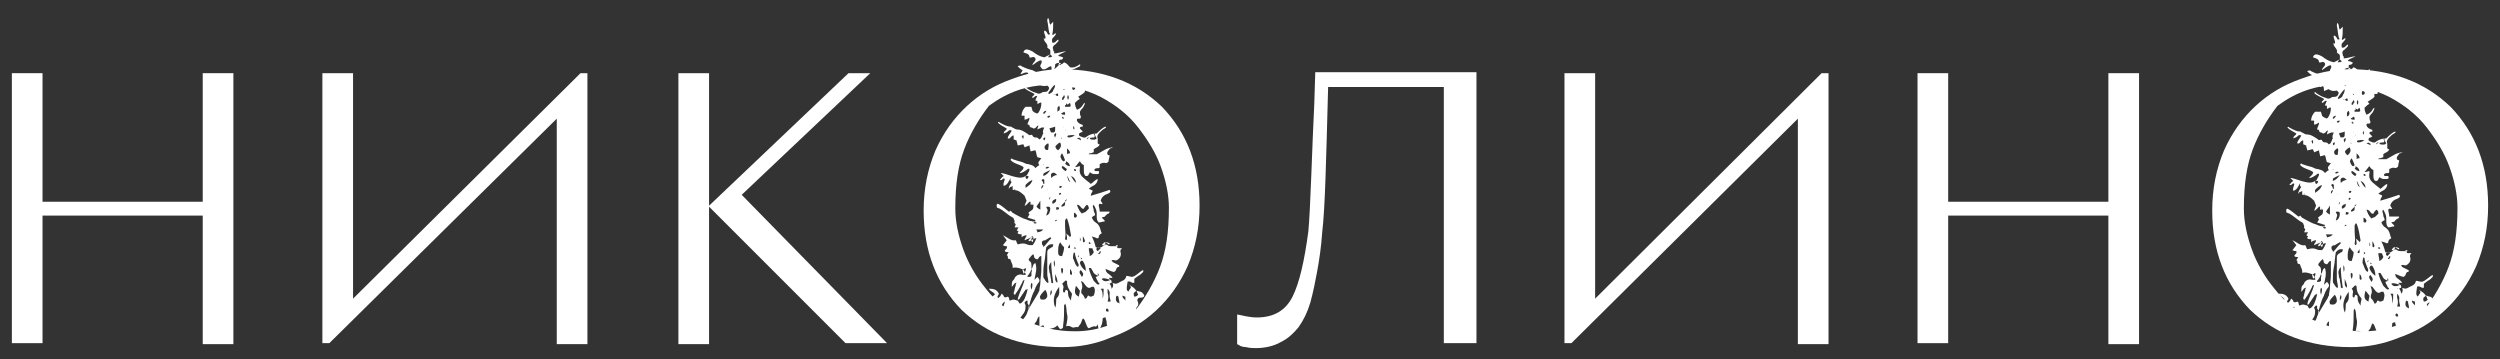 <?xml version="1.0" encoding="utf-8"?>
<!-- Generator: Adobe Illustrator 19.2.1, SVG Export Plug-In . SVG Version: 6.00 Build 0)  -->
<svg version="1.1" id="Слой_1" xmlns="http://www.w3.org/2000/svg" xmlns:xlink="http://www.w3.org/1999/xlink" x="0px" y="0px"
	 viewBox="0 0 252.8 36.3" style="enable-background:new 0 0 252.8 36.3;" xml:space="preserve">
<rect x="0" y="0" width="252.8" height="36.3" fill="#333333" stroke="none"/>
<style type="text/css">
	.st0{fill:#FFFFFF;}
</style>
<g>
	<path class="st0" d="M20.5,7.4h3.1v27.4h-3.1v-13H4.3v12.9H1.2V7.4h3.1v13h16.2V7.4z"/>
	<path class="st0" d="M32.6,7.4h3.1v22.8l23-22.8h0.7v27.4h-3.1V12l-23,22.7h-0.7V7.4z"/>
	<path class="st0" d="M85.8,7.4H88L75,19.7l14.7,15h-4.2L71.7,20.9v13.9h-3.1V7.4h3.1v13.4L85.8,7.4z"/>
	<path class="st0" d="M107.4,35.1c-4.2,0-7.6-1.3-10.2-3.8c-2.5-2.6-3.8-5.9-3.8-10c0-2.2,0.4-4.2,1.2-6.1c0.8-1.8,1.9-3.3,3.2-4.5
		c1.3-1.2,2.8-2.1,4.5-2.7c1.6-0.6,3.3-1,5-1c4.2,0,7.6,1.3,10.2,3.8c2.5,2.6,3.8,5.9,3.8,10c0,2.2-0.4,4.2-1.2,6.1
		c-0.8,1.8-1.9,3.3-3.2,4.5c-1.3,1.2-2.8,2.1-4.5,2.7C110.8,34.8,109.1,35.1,107.4,35.1z M96.6,21.1c0,1.3,0.3,2.7,0.8,4.1
		s1.3,2.8,2.3,4c1,1.3,2.3,2.3,3.8,3.1c1.6,0.8,3.3,1.2,5.2,1.2c2.2,0,4.2-0.7,6.1-2.1c1-1.3,1.9-2.8,2.5-4.4s0.9-3.5,0.9-6
		c0-1.3-0.3-2.7-0.8-4.1s-1.3-2.7-2.3-4s-2.3-2.3-3.8-3.1c-1.6-0.8-3.3-1.2-5.2-1.2c-2.2,0-4.2,0.7-6.1,2.1c-1,1.3-1.9,2.8-2.5,4.4
		C96.9,16.7,96.6,18.6,96.6,21.1z"/>
	<path class="st0" d="M127.1,32.1c1.7,0,2.9-0.7,3.6-2.1s1.2-3.6,1.6-6.6c0.1-1.1,0.2-3,0.3-5.7s0.2-5.1,0.3-7.2l0.1-3.2h16.3v27.4
		H146V8.8h-11.7c-0.2,7.3-0.3,12.2-0.6,14.7c-0.1,1.5-0.3,2.8-0.5,3.9s-0.4,2.1-0.7,3.2c-0.3,1-0.7,1.8-1.2,2.5
		c-0.5,0.6-1,1.1-1.8,1.5c-0.7,0.4-1.6,0.6-2.5,0.6c-0.3,0-0.6,0-1-0.1c-0.3,0-0.6-0.1-0.7-0.2l-0.2-0.1v-3
		C125.7,31.9,126.3,32.1,127.1,32.1z"/>
	<path class="st0" d="M158.2,7.4h3.1v22.8l22.9-22.8h0.7v27.4h-3.1V12l-22.9,22.7h-0.7V7.4z"/>
	<path class="st0" d="M213.2,7.4h3.1v27.4h-3.1v-13H197v12.9h-3.1V7.4h3.1v13h16.2V7.4z"/>
	<path class="st0" d="M237.7,35.1c-4.2,0-7.6-1.3-10.2-3.8c-2.5-2.6-3.8-5.9-3.8-10c0-2.2,0.4-4.2,1.2-6.1c0.8-1.8,1.9-3.3,3.2-4.5
		s2.8-2.1,4.5-2.7c1.6-0.6,3.3-1,5-1c4.2,0,7.6,1.3,10.2,3.8c2.5,2.6,3.8,5.9,3.8,10c0,2.2-0.4,4.2-1.2,6.1
		c-0.8,1.8-1.9,3.3-3.2,4.5c-1.3,1.2-2.8,2.1-4.5,2.7C241,34.8,239.4,35.1,237.7,35.1z M226.9,21.1c0,1.3,0.3,2.7,0.8,4.1
		s1.3,2.8,2.3,4c1,1.3,2.3,2.3,3.8,3.1c1.6,0.8,3.3,1.2,5.2,1.2c2.2,0,4.2-0.7,6.1-2.1c1-1.3,1.9-2.8,2.5-4.4s0.9-3.5,0.9-6
		c0-1.3-0.3-2.7-0.8-4.1s-1.3-2.7-2.3-4s-2.3-2.3-3.8-3.1c-1.6-0.8-3.3-1.2-5.2-1.2c-2.2,0-4.2,0.7-6.1,2.1c-1,1.3-1.9,2.8-2.5,4.4
		C227.2,16.7,226.9,18.6,226.9,21.1z"/>
</g>
<path class="st0" d="M233,19.7c-0.1,0-0.1,0-0.2,0c0-0.1,0-0.2,0-0.4c-0.1,0.1-0.2,0.1-0.2,0.1c-0.1,0-0.1,0.1-0.2,0.2
	c0-0.3,0.2-0.5,0.3-0.7c-0.2-0.1-0.1-0.3-0.1-0.4c-0.2,0.3-0.3,0.7-0.7,0.8c-0.1-0.3,0.1-0.5,0.1-0.7c-0.2-0.2-0.2,0.2-0.5,0.1
	c0.1-0.1,0.2-0.3,0.4-0.4c-0.1-0.1-0.2-0.2-0.3-0.3c0.1,0,0.1,0,0.1,0c0.5,0.1,0.9,0.3,1.4,0.4c0.4,0.1,0.7,0.1,1-0.1
	c0.1-0.1,0.2-0.1,0.2-0.2c0.1-0.2,0.2-0.3,0.2-0.5c-0.1-0.1-0.2,0-0.3,0.1c-0.2,0.1-0.4,0.3-0.7,0.3c0.1-0.2,0.4-0.3,0.4-0.6
	c-0.4-0.3-0.9-0.3-1.3-0.7c0-0.2,0.1-0.2,0.2-0.1c0.3,0.1,0.6,0.2,1,0.3c0.2,0.1,0.4,0.2,0.6,0.2c0.3,0.1,0.5,0.1,0.7,0.4
	c0.1-0.1,0.2-0.2,0.4-0.3c-0.1-0.1-0.1-0.2-0.1-0.3c0.1-0.1,0.2-0.3,0.3-0.4c-0.1,0-0.3-0.1-0.4-0.1c-0.1-0.2-0.1-0.5-0.2-0.7
	c-0.2,0-0.3,0.1-0.5,0.1c0-0.2-0.1-0.4-0.1-0.6c-0.2,0.1-0.3,0.1-0.5,0.2c0-0.1-0.1-0.2-0.1-0.3h-0.1c-0.1,0-0.3,0.1-0.5,0.1
	c0-0.2-0.1-0.3-0.1-0.5c-0.1,0-0.2-0.1-0.3-0.1c0-0.1,0-0.3,0-0.4c-0.3,0-0.3,0.4-0.6,0.3c0-0.3,0.3-0.5,0.4-0.8
	c-0.2-0.1-0.3,0-0.4,0.1c-0.1,0.1-0.2,0.1-0.4,0.2c0-0.3,0.3-0.3,0.3-0.5c-0.3-0.2-0.6-0.3-0.9-0.6c0.1-0.1,0.1-0.1,0.2,0
	c0.4,0.2,0.7,0.4,1.1,0.4c0.1,0,0.1,0.1,0.2,0.1c0.2,0.1,0.3,0.2,0.5,0.2c0.4,0,0.8,0.3,1.1,0.5l0,0c0.1,0.2,0.3-0.1,0.4,0.1
	c0.1,0.2,0.2,0.2,0.4,0.2c0.1,0,0.2,0.1,0.3,0.2c0.2-0.1,0.2-0.2,0.3-0.4c0-0.1,0.1-0.2,0.1-0.2c-0.1-0.2,0-0.4,0.1-0.6
	c-0.1,0-0.2,0-0.3,0c-0.1,0.1-0.3,0.1-0.4,0.2c0-0.2,0.1-0.3,0.1-0.4c-0.2,0-0.2,0.3-0.5,0.3c0,0-0.1-0.1-0.2-0.1
	c-0.1,0-0.2-0.1-0.2-0.2s-0.1-0.1-0.2-0.1c0-0.2,0.2-0.4,0.2-0.7c-0.2,0.1-0.3,0.2-0.5,0.2c0-0.2,0-0.3,0-0.4c-0.1,0-0.2,0-0.3,0
	c0-0.4,0.2-0.7,0.4-0.9c0,0,0.1,0,0.2,0c0.1,0,0.3,0,0.4,0c0,0.1,0.1,0.3,0.1,0.4c0.1,0.1,0.2,0.2,0.3,0.2c0.1,0.1,0.2,0.1,0.3,0
	c0.2-0.3,0.3-0.6,0.3-1c-0.2-0.1-0.2,0.1-0.4,0.1c0-0.1,0-0.2,0-0.3c-0.1,0-0.2,0-0.2-0.1c0.1-0.1,0.1-0.3,0.2-0.4h-0.1
	c-0.2,0-0.2,0.2-0.4,0.2c-0.1-0.2,0.2-0.2,0.2-0.4c-0.3-0.2-0.7-0.3-1-0.6c0.1-0.1,0.2-0.1,0.2,0c0.3,0.2,0.6,0.4,1,0.5
	c0.2,0.1,0.3,0.1,0.5,0c0.1-0.1,0.2-0.1,0.3-0.1c0.3,0,0.4-0.1,0.5-0.4c-0.1-0.2-0.2-0.3-0.4-0.2c-0.2,0-0.3,0-0.5-0.1
	c-0.1-0.1-0.2-0.1-0.3,0c-0.1,0-0.2,0.1-0.3,0.1c0-0.2,0-0.4-0.1-0.5c-0.1,0-0.2,0.1-0.3,0.1c-0.1-0.3,0.2-0.5,0.2-0.7
	c0-0.1-0.1-0.2-0.2-0.1c-0.1,0-0.3,0.1-0.4,0.2c0.1-0.1,0.1-0.2,0.2-0.3c-0.3-0.2-0.6,0.1-0.8,0.1c0-0.1,0.2-0.3,0.2-0.4
	c-0.2-0.1-0.3-0.2-0.5-0.4c0.2-0.1,0.3-0.1,0.4,0c0.4,0.2,0.7,0.3,1.1,0.4c0.1,0,0.1,0.1,0.2,0.1c0.3,0.1,0.5,0.3,0.8,0.2
	c0.1,0,0.2,0,0.3,0.1c0.1,0.1,0.2,0.1,0.3,0.2c0.3-0.3,0.4-0.6,0.3-1c-0.3,0-0.5,0.4-0.9,0.3c0,0,0-0.1-0.1-0.1
	c0-0.1-0.1-0.1-0.1-0.2V7.1c0.1-0.2,0.2-0.3,0.1-0.5c-0.3,0-0.6,0.3-0.9,0.5c0-0.3,0.4-0.4,0.3-0.7c-0.2-0.3-0.4,0-0.6-0.1
	c0-0.4-0.4-0.4-0.6-0.5c0-0.2,0.2-0.3,0.3-0.3c0.2,0,0.4,0.1,0.6,0.2c0.4,0.3,0.7,0.5,1.2,0.6l0,0c0.2-0.1,0.4-0.2,0.6-0.3
	c0-0.2,0.1-0.5-0.2-0.6l-0.1-0.1c0.1-0.3-0.2-0.5-0.3-0.7c0-0.1,0-0.1-0.1-0.2c0.1,0,0.2,0,0.2,0c0.1-0.3-0.2-0.5-0.1-0.8
	c0.1,0,0.1,0,0.2,0.1c0.1,0.1,0.1,0.2,0.2,0.3c0.2,0,0.2-0.1,0.1-0.2c-0.1-0.4-0.1-0.8-0.2-1.2c0-0.1,0-0.2,0.1-0.3
	c0,0.1,0.1,0.2,0.1,0.3s0,0.2,0.1,0.4c0.1-0.1,0.2-0.2,0.3-0.3c0,0.5,0,0.9-0.1,1.3c0.2,0.1,0.2-0.2,0.4-0.1
	c-0.1,0.2-0.2,0.3-0.3,0.4c-0.2,0.2-0.1,0.3-0.1,0.5c0.3,0.1,0.4-0.2,0.6-0.3c0.1,0.1,0,0.1,0,0.2c-0.1,0.1-0.2,0.2-0.3,0.3
	c-0.2,0.1-0.3,0.3-0.2,0.5c0,0.1,0,0.2,0.1,0.2l0,0c0,0.1,0,0.2,0,0.2c0.4,0,0.8-0.2,1.2-0.2c-0.2,0.1-0.5,0.2-0.8,0.4
	c0.1,0.1,0.1,0.1,0.2,0.1c0.1,0,0.2,0.1,0.3,0.1c0,0.3-0.3,0.2-0.4,0.3c0,0.1,0,0.1,0,0.2s0,0.2-0.1,0.2c0.1,0.1,0.2,0.1,0.3,0
	c0.1,0,0.2-0.1,0.3-0.2c0.3,0.1,0.4,0.3,0.6,0.5c0.4,0.1,0.7-0.1,1-0.3c0.1,0.1,0,0.1,0,0.2c-0.4,0.2-0.8,0.4-1.3,0.5
	c-0.2,0.1-0.5,0.1-0.7,0.2L237.5,8l0,0V7.9c0.2,0,0.3,0.1,0.5,0.1s0.2,0.1,0.3,0.3l0,0l0,0c0.4,0,0.9-0.1,1.3-0.2
	c0,0.1,0,0.1,0.1,0.2c0.3,0.1,0.6-0.1,1,0c-0.2,0.1-0.3,0.2-0.4,0.2c0,0.1,0,0.2,0.1,0.3c0,0.1,0.1,0.2,0.1,0.3s-0.1,0.3-0.1,0.4
	c-0.1,0-0.2,0-0.3,0c0,0.1,0,0.2,0,0.3c-0.2,0.2-0.4,0.3-0.7,0.5c0.1,0,0.1,0.1,0.1,0.1s0,0,0.1,0.1c-0.2,0.1-0.3,0.2-0.5,0.4
	c0,0.3,0.1,0.5,0.2,0.7c0.3-0.1,0.5-0.3,0.6-0.5c0.1-0.1,0.1-0.2,0.2-0.2l0,0c0,0.2-0.1,0.3-0.2,0.5c-0.1,0.1-0.2,0.2-0.3,0.4
	c0,0.2,0,0.3,0.1,0.5c0,0.2-0.1,0.2-0.2,0.2h-0.1c0,0-0.1,0-0.1,0.1v0.1c0.1,0.2,0.2,0.3,0.5,0.4c0.1,0,0.1,0.1,0.1,0.2l0,0
	c-0.1,0-0.2,0-0.3,0.1v0.1c0.1,0.1,0.2,0.2,0.3,0.3c-0.1,0-0.1,0.1-0.2,0.1c-0.1,0-0.2,0.1-0.2,0.2c0,0.1,0.1,0.2,0.2,0.2
	c0.2,0.1,0.4,0.2,0.6,0c0.3-0.2,0.6-0.3,1-0.3c0.3-0.3,0.6-0.6,0.9-0.7c0.1,0.1,0,0.1-0.1,0.2c-0.2,0.1-0.3,0.2-0.5,0.4
	c-0.2,0.2-0.3,0.4-0.2,0.6c0,0.2,0,0.3,0,0.5c0,0,0.1,0.1,0.2,0.1c-0.1,0.3-0.4,0.3-0.6,0.5v0.3c-0.1,0-0.2,0.1-0.3,0.1
	s-0.2,0-0.2,0.1c0.3,0,0.5,0,0.8,0c0.1,0,0.1-0.1,0.2-0.1c0.2-0.1,0.5-0.3,0.7-0.4s0.5-0.2,0.8-0.2c-0.1,0-0.2,0.1-0.3,0.1
	s-0.1,0.1-0.2,0.2c-0.1,0.1-0.2,0.3-0.1,0.4c0,0.1,0.1,0.1,0.2,0.1l0,0c0,0.2-0.1,0.4-0.1,0.6c0,0.1-0.2,0.2-0.3,0.2
	c-0.2-0.1-0.4,0-0.6,0.1c0,0.1,0,0.1,0,0.2s0,0.2-0.1,0.2s-0.3,0-0.4,0.1c-0.1,0.1,0,0.2,0.1,0.2s0.2,0,0.3,0c0.1,0.2,0,0.3-0.1,0.3
	s-0.2,0-0.4,0c-0.1,0-0.3-0.1-0.4-0.2c0,0.1,0,0.1-0.1,0.2c0,0.1-0.1,0.2-0.2,0.2c-0.1,0-0.2,0-0.2-0.1c-0.1-0.1-0.1-0.3-0.1-0.4
	c0-0.2,0-0.4,0-0.6c-0.2-0.1-0.3-0.2-0.4-0.4c-0.2,0.2-0.3,0.4-0.5,0.6c0.2,0,0.4-0.1,0.5-0.1c0,0.1,0,0.1,0,0.2
	c-0.1,0.5,0.1,0.8,0.5,1.1c0.2,0.2,0.4,0.3,0.6,0.5c0.2-0.1,0.4-0.4,0.7-0.5c0,0.3-0.1,0.4-0.3,0.6c-0.2,0.1-0.4,0.2-0.6,0.4
	c0.2,0.1,0.3,0.1,0.4,0.2c-0.1,0.2-0.2,0.3-0.2,0.5c0.7-0.2,1.3-0.4,1.9-0.6c0.1,0.1,0.1,0.2,0,0.3c-0.1,0-0.1,0.1-0.2,0.1
	c-0.3,0.1-0.6,0.3-0.7,0.7c0.1,0.1,0.1,0.2,0.2,0.3c-0.1,0.1-0.2,0-0.3,0l-0.1,0.1c0,0.2,0.1,0.4,0.1,0.7h1c0,0.1,0,0.1-0.1,0.2
	c-0.1,0-0.2,0.1-0.3,0.2c-0.1,0.2-0.2,0.1-0.4,0.2c0.1,0.1,0.2,0.2,0.3,0.3v0.1c-0.2,0-0.4,0.1-0.6,0.1c-0.2-0.2-0.2-0.4-0.2-0.7
	c0-0.5,0-0.5-0.3-1.1c0,0.1-0.1,0.1-0.1,0.1c0,0.2,0.1,0.3,0.1,0.5s0.2,0.3,0.1,0.5c0,0-0.1,0-0.2,0.1l-0.1,0.1
	c0.1,0.2,0.2,0.4,0.4,0.5c0.3,0.2,0.4,0.4,0.5,0.8c0,0.1,0.1,0.2,0.1,0.3c-0.2,0.1-0.3,0.2-0.3,0.4c0,0.1-0.1,0.1-0.2,0.1
	c-0.1-0.1-0.3-0.1-0.5-0.2c0.2,0.4,0.3,0.7,0.4,1.1c0.2,0.1,0.5,0.1,0.7-0.1c0,0,0.1,0,0.1-0.1c0.1-0.1,0.3-0.1,0.4,0
	c0.1,0.1,0.3,0.1,0.4,0.1c0.2,0,0.3,0,0.5,0c0.1,0,0,0.2,0.2,0.2c0.1,0,0.2,0,0.3,0c0.1,0.1-0.1,0.1-0.1,0.2s0,0.2,0,0.2
	c0.1,0.2,0,0.5-0.1,0.6c-0.2,0.2-0.3,0.3-0.6,0.2c0,0-0.1,0-0.2,0c0,0.1,0.1,0.1,0.1,0.2c0.2,0.1,0.4,0.2,0.6,0.3
	c0.1,0,0.1,0.2,0,0.2c-0.2,0-0.2,0.2-0.3,0.4c0,0-0.1,0-0.1,0.1c-0.3,0-0.6-0.2-0.9-0.3c0,0.2,0.1,0.4,0.3,0.5
	c0.1,0.1,0.3,0.2,0.4,0.4c-0.2,0-0.3,0-0.4,0c0.1,0.1,0.2,0.2,0.3,0.3c0,0,0,0.1,0,0.2c0.2,0,0.4,0.2,0.7,0s0.7-0.2,0.8-0.7
	c0.2,0,0.4,0.1,0.6,0.1c0.4-0.1,0.7-0.5,1.1-0.7c0,0.1,0,0.2,0,0.2c-0.2,0.2-0.3,0.3-0.5,0.4c-0.1,0.1-0.3,0.2-0.4,0.3v0.4
	c-0.1,0-0.2,0-0.2,0c-0.2-0.1-0.3-0.2-0.5-0.1c0,0.2,0.1,0.2,0.2,0.3c0.3,0.2,0.5,0.3,0.7,0.6l-0.1,0.1c-0.2,0.1-0.2,0.3-0.1,0.5
	c0.2,0,0.3-0.1,0.4-0.2c-0.1-0.1-0.1-0.3-0.2-0.4c0.1,0,0.3,0.1,0.4,0.1c0.1,0,0.2,0.1,0.2,0.1c0.1,0.1,0.2,0.2,0.2,0.3
	c0,0.1-0.1,0.2-0.3,0.2s-0.3,0-0.4,0.2c0,0.1,0.1,0.3,0.1,0.4s0,0.2-0.1,0.3s-0.1,0.2-0.1,0.3c0,0.2,0.1,0.4,0.1,0.6
	c-0.1,0-0.2,0-0.4,0.1c0,0.1-0.1,0.2-0.1,0.2c-0.1,0.1-0.2,0.1-0.3,0.1c0,0.1,0,0.2,0,0.2c0,0.1,0,0.1,0,0.2c-0.3,0.2-0.5,0.2-0.8,0
	h-0.1l0,0l0,0c0,0.1,0,0.2,0,0.4l-0.1,0.1c0,0-0.1,0-0.1-0.1c-0.1-0.1-0.2-0.3-0.2-0.5c-0.1,0-0.1,0.1-0.1,0.2c0,0.1,0,0.3,0,0.4
	c0,0.2-0.1,0.3-0.4,0.3c-0.3-0.2-0.5-0.5-0.5-0.9c0-0.2-0.1-0.3-0.1-0.5c-0.1,0-0.2,0-0.3,0.1c0,0.4-0.1,0.8-0.4,1.2
	c0-0.2-0.1-0.4-0.1-0.6c-0.1,0.1-0.1,0.3-0.3,0.2c-0.2,0-0.4,0.1-0.6,0.2c-0.2-0.1-0.2-0.3-0.3-0.5s-0.1-0.4-0.3-0.5
	c0,0.1-0.1,0.1-0.1,0.2c0,0.1-0.1,0.2-0.1,0.3c-0.1,0.1-0.2,0.3-0.3,0.4c-0.2-0.1-0.4,0.1-0.6,0c-0.2-0.1-0.3-0.2-0.6-0.1
	c0.1-0.5,0.2-0.9,0.1-1.2c-0.1-0.4,0-0.7-0.2-1.1c0,0.1-0.1,0.1-0.1,0.2c0,0.7,0,1.4-0.1,2c0,0.3,0,0.3-0.3,0.4
	c-0.1-0.1-0.2-0.3-0.3-0.4c-0.2,0.3-0.6,0.3-0.9,0.4c-0.1,0-0.3,0-0.4,0c0-0.1,0-0.2-0.1-0.4c-0.1,0-0.2,0.1-0.4,0.1
	c0-0.4,0-0.7,0-1c-0.2,0.1-0.2,0.3-0.3,0.5c-0.1,0.1-0.2,0.3-0.3,0.4c-0.1,0.1-0.3,0.2-0.5,0.3c-0.1-0.1-0.2-0.2-0.2-0.2
	c-0.1,0.1-0.1,0.2-0.2,0.3c-0.1-0.1-0.1-0.2-0.1-0.3c-0.2-0.1-0.2,0.3-0.4,0.2c0-0.1,0-0.1,0-0.2c0.1-0.2,0.2-0.4,0.3-0.6
	c0.1-0.2,0.3-0.4,0.4-0.6c0.1-0.3,0.2-0.5,0.3-0.8c-0.1-0.1-0.1-0.2-0.2-0.3c0-0.1,0-0.2,0-0.3c-0.2,0-0.2,0.1-0.3,0.2
	c0,0.1,0.1,0.2,0.1,0.3c0,0.3,0,0.5-0.2,0.8c-0.1,0.1-0.2,0.3-0.3,0.4c-0.2,0.3-0.4,0.5-0.8,0.7c0-0.1,0-0.2,0-0.4
	c-0.1,0-0.2,0.1-0.3,0c-0.1,0-0.1-0.1-0.2-0.2c-0.1,0-0.1,0-0.2,0.1c0-0.1,0-0.2,0-0.3s0-0.2,0-0.3c-0.3,0-0.3,0.3-0.5,0.3
	c-0.1-0.2-0.1-0.3,0-0.5s0.2-0.4,0.3-0.6c0-0.1,0.1-0.2,0.1-0.4c-0.3,0.2-0.3,0.4-0.4,0.6c-0.1,0.2-0.2,0.4-0.3,0.6
	c-0.1,0-0.1,0-0.1,0c-0.1-0.2-0.1-0.5-0.3-0.7c-0.1-0.1,0-0.2,0-0.3c0-0.2,0.1-0.3,0.1-0.5c-0.2,0-0.3,0.1-0.5,0.1c0,0,0,0,0-0.1
	c0.2-0.1,0.3-0.3,0.5-0.4c-0.1-0.3-0.5-0.3-0.6-0.6c0.5,0,0.8,0.1,1,0.5c0,0.1-0.1,0.2-0.1,0.2c0,0.1-0.1,0.1,0,0.2
	c0,0.1,0.1,0,0.2-0.1c0.1-0.1,0.1-0.2,0.2-0.3c0.1,0.1,0.2,0.2,0.2,0.3c0.1,0.1,0.2,0.1,0.4,0c0.2,0.1,0.1,0.3,0.2,0.4
	c0.1,0,0.2-0.1,0.4-0.1c0.1,0,0.3,0.1,0.4,0.1c0.1,0.1,0.1,0.2,0.2,0.3c0.2,0,0.3-0.2,0.4-0.3c0.1-0.1,0.4-0.9,0.4-1.2
	c-0.1,0.1-0.1,0.1-0.2,0.1c-0.2,0.3-0.4,0.6-0.6,0.9c0,0.1-0.1,0.1-0.2,0.1c0.1-0.6,0.5-1.2,0.7-2c-0.2,0.1-0.2,0.1-0.2,0.2
	c-0.2,0.4-0.4,0.8-0.7,1.2c0,0.1-0.1,0.1-0.1,0.1c-0.1,0-0.1-0.1-0.1-0.2c0.1-0.2,0.1-0.5,0.2-0.7c0-0.1,0-0.2,0.1-0.3
	c-0.3,0-0.3,0.3-0.5,0.4c0-0.2,0-0.5,0.1-0.6s0.2-0.2,0.2-0.3c0.2-0.3,0.5-0.4,0.8-0.3c0.1,0,0.2,0,0.3,0c0-0.1,0.1-0.1,0-0.1
	c-0.1-0.2-0.1-0.4-0.4-0.5c-0.3-0.1-0.6-0.2-0.9-0.1l0,0c0-0.2,0-0.3-0.1-0.5l0,0c-0.1-0.2-0.1-0.4-0.2-0.4c-0.2,0-0.2-0.1-0.2-0.3
	l-0.1-0.1c0.1-0.1,0.1-0.2,0.2-0.3c-0.2,0-0.3,0-0.4-0.1c0-0.2,0.3-0.2,0.2-0.5c-0.1,0-0.2,0-0.4-0.1c0.2-0.2,0.3-0.4,0.4-0.5
	c-0.1-0.1-0.2-0.3-0.4-0.5c0.5,0.2,0.8,0.6,1.3,0.5c0.1,0.1,0.1,0.3,0.2,0.4h0.1c0.3-0.1,0.6-0.1,0.8,0s0.4,0.1,0.6,0.1
	c0.2-0.2,0.3-0.5,0.4-0.7c-0.4,0-0.5,0.3-0.8,0.3c0-0.2,0.2-0.3,0.3-0.4c0.1,0,0.2-0.1,0.1-0.1c0-0.1-0.1,0-0.1,0.1
	c-0.2,0.1-0.5,0.2-0.7,0.3c0-0.2,0.2-0.3,0.2-0.5c-0.2,0-0.4,0.1-0.5,0.2c0-0.1,0-0.2,0-0.3c-0.1,0-0.3,0-0.4-0.1
	c0-0.1,0.1-0.2,0.1-0.2c-0.1,0-0.1-0.1-0.2-0.1c0.1-0.1,0.1-0.2,0.2-0.3c-0.1,0-0.2,0-0.4,0c0-0.1,0.1-0.2,0.1-0.3
	c0-0.1-0.2-0.1-0.1-0.3c0-0.1-0.1-0.2-0.1-0.3l-0.1-0.1c-0.4-0.2-0.7-0.5-1-0.7c-0.1-0.1-0.2-0.1-0.3-0.2c-0.1,0-0.2-0.1-0.3-0.1
	c0-0.2-0.1-0.3,0.1-0.4c0.4,0.2,0.7,0.5,1.1,0.8c0.1,0,0.1,0,0.2-0.1c0.2,0.3,0.2,0.2,0.5,0.4c0.4,0.2,0.7,0.4,1.1,0.5
	c0.2,0.1,0.5,0.2,0.7,0.2c0.1,0,0.1,0,0.2,0c0-0.2-0.1-0.2-0.2-0.2c-0.2-0.1-0.4-0.1-0.6-0.2c0.1-0.1,0.1-0.2,0.2-0.3
	c0,0-0.1-0.1-0.1-0.2c0.1-0.1,0.3-0.2,0.4-0.3c0.1-0.1,0.1-0.3,0.1-0.5h-0.3v-0.3h-0.1c-0.1,0.1-0.2,0.2-0.3,0.3
	c0,0-0.1,0.1-0.2,0.1c0.1-0.2,0.1-0.3,0.2-0.5c-0.1-0.2-0.1-0.3-0.2-0.5C233.3,19.6,233.1,19.8,233,19.7C233,19.6,233,19.6,233,19.7
	c0.1-0.1,0.1-0.1,0-0.1C233,19.6,233,19.6,233,19.7 M235.3,12.2C235.3,12.2,235.4,12.2,235.3,12.2c0.1,0,0.1,0,0.1,0
	C235.4,12.2,235.3,12.2,235.3,12.2L235.3,12.2L235.3,12.2L235.3,12.2 M239.2,17.8C239.2,17.9,239.2,17.9,239.2,17.8
	C239.2,17.9,239.2,17.9,239.2,17.8c0-0.1,0-0.2-0.1-0.2H239l0,0C239,17.7,239,17.8,239.2,17.8 M239,13.6v0.1l0,0V13.6
	C239.1,13.7,239,13.6,239,13.6c0.1-0.1,0-0.2,0-0.4C238.9,13.4,238.9,13.5,239,13.6 M237.1,10.1c0.1,0,0.1,0.1,0.2,0.1h0.1v-0.1
	C237.4,9.9,237.3,9.9,237.1,10.1c-0.1-0.1-0.1-0.1-0.2,0C237,10,237.1,10.1,237.1,10.1 M242.2,25c-0.1,0-0.2,0-0.2,0.1
	c-0.1,0-0.2,0.2-0.1,0.2c0.1,0,0.1,0,0.2,0C242.1,25.2,242.2,25.1,242.2,25c0.1,0.1,0.2,0.1,0.3,0.2h0.1v-0.1
	C242.4,25,242.3,25,242.2,25 M238.7,19C238.7,19,238.8,19,238.7,19C238.8,19,238.7,19,238.7,19L238.7,19c-0.2-0.2-0.2-0.5-0.4-0.7
	c0.1,0.3,0.1,0.5,0.3,0.6C238.6,18.9,238.7,18.9,238.7,19 M233.9,28.2c0.2-0.2,0.3-0.5,0.2-0.6c-0.1,0.1-0.2,0.1-0.3,0.2
	C233.8,27.9,233.9,28.1,233.9,28.2C233.9,28.2,233.8,28.2,233.9,28.2L233.9,28.2 M238.1,20.9c-0.1,0.1-0.2,0.2-0.3,0.3
	c-0.1,0.1-0.1,0.2,0,0.2c0.3-0.1,0.3-0.1,0.3-0.4C238.1,21.1,238.1,21,238.1,20.9l0.1-0.1c0.1-0.1,0.1-0.2,0-0.1l-0.1,0.1
	C238.1,20.8,238.1,20.9,238.1,20.9 M240.6,14.4h-0.1c-0.1,0-0.1,0-0.2,0.1v0.1C240.4,14.5,240.5,14.4,240.6,14.4
	c0,0.1,0,0.1,0.1,0.2c0.2,0,0.4,0.1,0.6-0.1c-0.1-0.2-0.2-0.3-0.2-0.5c-0.1,0.1-0.1,0.1,0,0.2c0,0.1,0,0.2-0.1,0.2
	C240.7,14.4,240.6,14.5,240.6,14.4 M242.4,31h0.3c0-0.2-0.1-0.4-0.1-0.6s0.1-0.4-0.2-0.7c0,0.2,0,0.3,0,0.4
	C242.5,30.4,242.5,30.7,242.4,31L242.4,31L242.4,31L242.4,31 M243.6,31.2L243.6,31.2L243.6,31.2c0-0.3-0.1-0.5-0.1-0.7
	c0,0-0.1-0.1-0.2-0.1c-0.1,0.3-0.1,0.5,0.1,0.7C243.5,31.1,243.5,31.1,243.6,31.2 M241.5,28.4c-0.3-0.1-0.5-0.2-0.6-0.5
	c-0.1-0.1-0.1-0.2-0.2-0.3c0,0-0.1,0-0.2,0c0.1,0.5,0.3,0.9,0.5,1.3c0.1,0.1,0.2,0.2,0.3,0.3c0.1,0.1,0.2,0.1,0.3,0
	c-0.1-0.1-0.2-0.2-0.2-0.3c-0.1-0.1-0.1-0.2-0.2-0.4C241.3,28.5,241.4,28.4,241.5,28.4c0-0.1,0-0.2,0-0.2s-0.1,0-0.1-0.1v0.1
	C241.4,28.2,241.4,28.3,241.5,28.4 M234.7,27.7c0.2-0.2,0.1-0.5,0.4-0.6c0.2,0.6,0,1.1-0.1,1.7l0.3-0.3c0.2,0.2,0.3,0.4,0.1,0.6
	c-0.1,0.1-0.2,0.3-0.3,0.5c0,0.1-0.1,0.2-0.1,0.3c-0.3,0.5-0.4,1.1-0.6,1.7v0.1c0,0,0,0,0,0.1c0,0,0,0,0-0.1c0,0,0.1,0,0.1-0.1
	c0.3-0.5,0.6-1,0.9-1.5c0-0.1,0.1-0.2,0.1-0.2c0-0.3,0.1-0.5,0.1-0.8c0-0.4,0.1-0.9,0.1-1.3c0-0.5,0-0.9,0-1.4c0,0,0,0-0.1,0
	c-0.2,0.1-0.2,0.4-0.4,0.3c-0.3-0.1-0.2-0.3-0.3-0.5c-0.2,0.1-0.3,0.3-0.4,0.4c-0.1,0.1-0.1,0.2,0,0.3c0.2,0.1,0.2,0.3,0.2,0.5
	C234.7,27.4,234.7,27.5,234.7,27.7c-0.1,0.3-0.2,0.5-0.4,0.7v0.1c0,0,0.1,0,0.2,0c0,0,0.1,0,0.2-0.1c0-0.1,0-0.3,0-0.4
	C234.8,27.9,234.7,27.8,234.7,27.7 M236.2,25.5c-0.1,0.5-0.1,1.1-0.2,1.5c-0.1,0.5-0.1,0.9-0.1,1.4c0,0.1,0,0.2,0.1,0.3
	c0.1,0.2,0.2,0.3,0.3,0.4c0.2,0,0.1-0.1,0.1-0.2c0-0.2-0.1-0.4-0.1-0.7c0-0.6,0-1.3,0-1.9c0-0.1,0-0.2,0-0.3c0-0.2,0.1-0.3,0.3-0.4
	c0.1-0.1,0.2-0.1,0.2-0.1c0.1-0.1,0.1-0.2,0.1-0.3C236.5,25.2,236.5,25.2,236.2,25.5 M240.1,30.7c0.2,0,0.2-0.1,0.3-0.3
	c0,0,0,0,0.1,0c0,0,0.1,0.1,0.2,0.1c0.1,0,0.2-0.1,0.3-0.1c0.1-0.3,0.2-0.6,0-0.9h-0.1h-0.1c-0.3,0.2-0.4,0.1-0.6-0.1
	c-0.1-0.1-0.2-0.3-0.3-0.4c0,0-0.1,0-0.2-0.1c0.1,0.3,0.2,0.5,0.1,0.8c-0.1,0.2-0.1,0.5,0.1,0.6C240.1,30.6,240.1,30.7,240.1,30.7
	 M238.8,30.2c-0.3-0.4-0.5-0.7-0.5-1.2l0,0c0-0.1-0.1-0.2-0.2-0.1c-0.1,0.1-0.2,0.2-0.3,0.3c0.1,0.1,0.2,0.3,0.1,0.5
	c0,0.1,0,0.2,0,0.3c0,0,0,0,0.1,0.1l0.1-0.1c0-0.1,0-0.1,0.1-0.2c0.2,0.1,0.2,0.1,0.2,0.3c0,0.4,0.1,0.5,0.3,0.8
	C238.7,30.5,238.8,30.4,238.8,30.2 M238.6,24.5c0-0.1,0.1-0.1,0.1-0.2c-0.1-0.6-0.2-1.2-0.4-1.7h-0.1l0,0c0,0.1-0.1,0.1-0.1,0.2
	c0,0.2,0,0.4,0,0.6c0,0.4,0.1,0.8,0,1.2c0,0.1,0,0.1,0.1,0.2c0.1-0.1,0.1-0.1,0.1-0.2s0-0.3-0.1-0.5
	C238.4,24.3,238.5,24.3,238.6,24.5 M237.6,25c-0.2,0.3-0.2,0.6-0.2,1c0,0.3,0.1,0.4,0.4,0.4c0.1-0.3,0.2-0.6,0.2-0.9
	C237.8,25.3,237.8,25.3,237.6,25 M237.1,31.6c0.1-0.2,0.1-0.5,0.1-0.7c0-0.1,0-0.2,0.1-0.3c0.3-0.3,0.2-0.7,0.2-1.1
	C237,30.2,236.8,30.8,237.1,31.6 M240,21.6c-0.3,0.1-0.3-0.4-0.7-0.4c0.1,0.3,0.2,0.6,0.5,0.9c0.1-0.1,0.3-0.1,0.4-0.2
	c0.1-0.1,0.2-0.2,0.3-0.3c0-0.1,0-0.3-0.2-0.4C240.1,21.4,240.1,21.4,240,21.6 M236.1,29.8c-0.2,0.2-0.4,0.4-0.5,0.6
	c-0.1,0.1,0,0.2,0,0.3c0,0.1,0.2,0.1,0.3,0.1c0.2,0,0.3-0.1,0.4-0.3C236.3,30.3,236.3,30.1,236.1,29.8 M236.7,27
	c-0.2,0.2-0.3,0.5-0.2,0.8c0,0.1,0,0.3,0.1,0.4c0,0.3,0.1,0.5,0.1,0.8c0,0.1,0.1,0.2,0.2,0.1C236.8,28.4,236.7,27.7,236.7,27
	 M235.9,25.5c0.3-0.3,0.5-0.6,0.8-0.9c0,0,0-0.1-0.1-0.1s-0.1,0.1-0.2,0.1c-0.1,0.1-0.2,0.1-0.3,0.2c-0.1,0-0.2,0-0.3,0.1
	s0,0.3,0,0.4C235.9,25.3,235.9,25.3,235.9,25.5 M239.2,29.4c-0.2,0.7-0.1,0.9,0.3,1.1c0-0.2,0.1-0.4,0.1-0.6
	C239.5,29.8,239.4,29.6,239.2,29.4 M239.4,27.5c0.1-0.1,0.1-0.3,0-0.4c-0.1-0.3-0.3-0.7-0.3-1c0,0,0,0-0.1-0.1
	c-0.1,0.3-0.1,0.4-0.1,0.6C239.1,27,239.1,27.3,239.4,27.5 M240.2,27.9c0-0.4-0.1-0.7-0.3-1c0,0-0.1-0.1-0.2,0c0,0-0.1,0.1-0.1,0.2
	C239.7,27.4,239.8,27.6,240.2,27.9 M237.1,13.3c-0.2,0.1-0.4,0.1-0.6,0.2c0.1,0.1,0.1,0.3,0.2,0.4C237.1,13.9,237.1,13.9,237.1,13.3
	 M244.4,29.1c-0.1,0.7-0.1,0.7,0.1,0.9c0-0.1,0.1-0.1,0.1-0.2c0.2-0.2,0.2-0.3,0-0.5C244.6,29.3,244.5,29.2,244.4,29.1 M240.6,26.4
	c0.2-0.1,0.3-0.2,0.4-0.4c0-0.1-0.1-0.2-0.1-0.3c0-0.1-0.1-0.1-0.2-0.1c-0.1,0-0.1,0-0.2,0C240.5,25.9,240.6,26.1,240.6,26.4
	 M237.6,14.9c-0.2,0.1-0.2,0.1-0.4,0.3c-0.1,0.1-0.1,0.2,0,0.3c0,0.1,0.1,0.1,0.2,0.2C237.6,15.5,237.8,15.3,237.6,14.9 M237.1,9
	c-0.3,0.3-0.5,0.6-0.7,0.9c0,0,0,0.1,0.1,0.1c0.2-0.1,0.4-0.2,0.4-0.4C237,9.5,237.1,9.3,237.1,9 M237.8,16
	c-0.2,0.2-0.2,0.4-0.1,0.5c0,0.1,0.1,0.2,0.2,0.3h0.1l0.1-0.1C238,16.4,237.9,16.2,237.8,16 M234.1,19.5c0.3-0.2,0.6-0.4,0.7-0.8
	c-0.3,0.1-0.5,0.3-0.7,0.5C234.1,19.3,234.1,19.4,234.1,19.5 M236.2,22.3c0.3-0.1,0.4-0.4,0.4-0.7c0-0.2-0.1-0.2-0.3-0.2
	c0,0-0.1,0-0.1,0.1c0.1,0.1,0.2,0.3,0.1,0.4C236.3,22,236.2,22.2,236.2,22.3 M237.7,6.9c-0.3-0.1-0.5,0-0.6,0.1c0,0.1,0,0.3-0.1,0.5
	C237.3,7.3,237.4,7.1,237.7,6.9 M235.6,21.7c0-0.3,0-0.6,0-0.9c-0.1,0.1-0.1,0.2-0.2,0.3c-0.1,0.1-0.1,0.2-0.2,0.3
	C235.3,21.5,235.4,21.6,235.6,21.7 M236.4,15c-0.1,0-0.2,0.1-0.3,0.2s-0.1,0.3,0,0.4s0.3,0.1,0.3,0C236.4,15.3,236.5,15.2,236.4,15
	 M238.1,11.3c0.1,0,0.2,0,0.4,0s0.2-0.1,0.1-0.4c-0.1,0.1-0.2,0.1-0.2,0.2c-0.1-0.1-0.2-0.1-0.2-0.2c0,0.1,0,0.1,0,0.2
	C238,11.2,238.1,11.2,238.1,11.3 M242.7,28.8c-0.7-0.2-0.7-0.2-0.9-0.1C242,29,242.3,29,242.7,28.8 M236.6,17.7
	c-0.2,0.1-0.7,0.3-0.7,0.4c0,0,0,0.1,0,0.2C236.2,18.2,236.4,18,236.6,17.7 M237.3,18.2c-0.2-0.2-0.3-0.3-0.5-0.2
	c-0.2,0.1-0.1,0.3-0.1,0.5C236.9,18.3,237.1,18.2,237.3,18.2 M241.7,29.7c0.2,0.2,0.2,0.5,0.2,0.8c0,0.1,0,0.2,0,0.2
	c0.1-0.3,0.1-0.6,0.1-1C242,29.7,241.9,29.7,241.7,29.7 M239.8,28.5c0.3-0.3,0-0.5-0.1-0.7C239.5,28,239.5,28,239.8,28.5
	 M238.4,14.2c-0.1,0.1-0.1,0.2,0.1,0.2c0.2,0,0.4-0.1,0.6-0.2C238.8,14.1,238.6,14.2,238.4,14.2 M235.3,24c0.4-0.1,0.4-0.1,0.6-0.3
	c-0.2,0-0.7,0-0.7,0C235.2,23.8,235.3,23.8,235.3,24 M238.3,17.6c-0.2-0.1-0.3-0.3-0.5-0.3c-0.1,0.2,0.1,0.3,0.2,0.4
	c0,0,0.1,0.1,0.2,0.1C238.2,17.7,238.2,17.7,238.3,17.6 M238.1,17c0.1,0.2,0.3,0.3,0.5,0.3c-0.1-0.3-0.1-0.3-0.4-0.5
	C238.2,16.9,238.2,17,238.1,17 M239.2,19c0-0.3-0.2-0.6-0.5-0.7C238.8,18.5,239,18.8,239.2,19 M237.1,28.2c0,0.1,0,0.3,0,0.4
	c0,0.2,0,0.3,0.2,0.5C237.4,28.8,237.2,28.5,237.1,28.2 M242.8,29.7c0.2-0.2,0.2-0.4,0.1-0.6c-0.1,0-0.1,0-0.1,0s-0.1,0-0.2,0.1
	C242.7,29.3,242.8,29.5,242.8,29.7 M237,27.5c0.1-0.2,0.1-0.4,0-0.7C236.9,27.1,237,27.3,237,27.5 M236.9,21.1
	c0.3-0.2,0.3-0.2,0.3-0.5c-0.2,0.1-0.3,0.1-0.4,0.3C236.8,21,236.8,21.1,236.9,21.1 M235.9,19.1h0.1c0-0.1,0-0.3,0-0.4l-0.1-0.1
	c-0.1,0-0.1,0.1-0.2,0.1C235.8,18.8,235.9,18.9,235.9,19.1 M238.3,15.5c0,0.2,0,0.4,0,0.6c0.1-0.1,0.2-0.1,0.3-0.1
	C238.6,15.8,238.5,15.7,238.3,15.5 M239.9,24.4c0,0.1,0,0.2,0,0.4c0,0.1,0,0.2,0.1,0.2s0.1-0.1,0.1-0.2
	C240,24.6,240,24.5,239.9,24.4 M237.5,11.2c-0.3,0.2-0.1,0.4-0.2,0.6c0.1-0.1,0.2-0.1,0.2-0.1C237.6,11.5,237.6,11.4,237.5,11.2
	 M234.7,29.8c0.1-0.3,0.1-0.4,0.1-0.6c0,0,0,0-0.1-0.1l0,0C234.6,29.3,234.6,29.5,234.7,29.8 M243.9,30.4c0,0.3,0.2,0.3,0.3,0.5
	v-0.4C244.1,30.5,244,30.4,243.9,30.4 M238.9,9.2c-0.1,0.1-0.1,0.3,0,0.4c0.1,0,0.2-0.1,0.2-0.1C239.2,9.3,239,9.2,238.9,9.2
	 M236.6,30.4c0.2-0.3,0.2-0.3,0.1-0.6C236.6,30,236.6,30.2,236.6,30.4 M241.7,25.6c-0.2-0.1-0.3-0.1-0.4,0c-0.1,0.1,0,0.2,0.1,0.3
	C241.5,25.8,241.6,25.7,241.7,25.6 M236.2,11.7c-0.1,0-0.3,0.1-0.3,0.2V12h0.1C236.1,11.9,236.2,11.8,236.2,11.7 M238.6,27.7
	c0,0.2,0,0.4,0,0.5l0.1,0.1c0,0,0.1,0,0.1-0.1C238.8,28.1,238.8,27.9,238.6,27.7 M237.8,28.2c0.1-0.2,0.1-0.3,0.1-0.5l-0.1-0.1
	c0,0-0.1,0-0.1,0.1C237.7,27.9,237.7,28,237.8,28.2 M239,22c0,0.2,0,0.3,0,0.4s0.1,0.1,0.2,0.1c0,0,0.1-0.1,0.1-0.2
	C239.2,22.1,239.2,22.1,239,22 M238,10.1c-0.1,0.2-0.1,0.2-0.2,0.3c0,0.1,0,0.1,0,0.2h0.1c0,0,0.1-0.1,0.1-0.2
	C238.1,10.4,238.1,10.3,238,10.1 M237.7,12c0.1,0.1,0.2,0.1,0.3,0.1h0.1c0-0.1,0-0.1,0-0.2l-0.1-0.1C237.9,11.9,237.8,11.9,237.7,12
	 M237.1,8.7c0.2-0.1,0.2-0.2,0.3-0.2V8.4l-0.1-0.1c0,0-0.1,0-0.1,0.1C237.1,8.4,237.1,8.5,237.1,8.7 M235.7,19.6
	C235.8,19.6,235.8,19.6,235.7,19.6c0.2-0.2,0.2-0.3,0.2-0.4l0,0C235.7,19.3,235.7,19.4,235.7,19.6L235.7,19.6 M242.3,31.7
	c-0.1,0.1-0.1,0.2,0,0.3h0.1h0.1C242.5,31.9,242.5,31.7,242.3,31.7 M234.4,18.3c-0.2,0-0.3-0.1-0.3,0.1c0,0,0,0.1,0.1,0.2
	C234.3,18.6,234.4,18.5,234.4,18.3 M237.8,19.4l-0.1-0.1h-0.1l-0.1,0.1c0,0,0,0.1,0.1,0.1h0.1C237.7,19.5,237.7,19.4,237.8,19.4
	 M237.5,21.5c-0.3-0.1-0.3-0.1-0.3,0.2C237.4,21.7,237.5,21.7,237.5,21.5 M234.8,25c0.1-0.2,0.1-0.3,0.1-0.4v-0.1h-0.1
	C234.7,24.6,234.6,24.8,234.8,25 M233.8,14.5c0.1,0,0.1,0,0.1-0.1c0,0,0-0.1,0-0.2h-0.1l-0.1,0.1C233.8,14.3,233.8,14.4,233.8,14.5
	 M236.4,6.3L236.4,6.3c0.2,0,0.3,0,0.4-0.1c-0.1-0.1-0.1-0.1-0.2-0.2C236.5,6.1,236.4,6.2,236.4,6.3 M238.4,10.1
	c-0.1,0.2-0.1,0.3,0,0.5C238.5,10.4,238.5,10.3,238.4,10.1 M243.2,25.3C243.2,25.4,243.2,25.4,243.2,25.3c0.1,0.1,0.2,0.2,0.2,0.1
	c0,0,0.1-0.1,0-0.1C243.5,25.3,243.3,25.3,243.2,25.3L243.2,25.3 M236.6,12.2C236.6,12.2,236.6,12.1,236.6,12.2
	c-0.2,0-0.2,0-0.3,0.1c0,0,0,0.1,0.1,0.1C236.5,12.4,236.6,12.3,236.6,12.2 M239.3,14.5c0.2,0.1,0.3,0.1,0.4,0.2
	c0-0.2,0-0.2-0.1-0.2C239.6,14.4,239.5,14.4,239.3,14.5 M236.1,14.4C236,14.4,236,14.4,236.1,14.4c-0.2,0-0.2,0.1-0.2,0.2l0.1,0.1
	C236,14.7,236.1,14.6,236.1,14.4C236.1,14.5,236.1,14.5,236.1,14.4 M236.1,17.5c0.2,0.1,0.3,0,0.4-0.1
	C236.3,17.3,236.2,17.4,236.1,17.5 M237.1,14.4c0-0.1,0.1-0.2,0.1-0.3s0-0.2-0.1-0.1l-0.1,0.1C237,14.2,237,14.3,237.1,14.4
	 M235.2,23C235.2,23,235.2,22.9,235.2,23c-0.2-0.1-0.3,0-0.3,0l0.1,0.1C235.2,23.1,235.2,23.1,235.2,23 M239.6,24.9
	c0.1-0.1,0.1-0.2,0-0.4V24.9z M238.6,25.2c-0.1,0.2-0.2,0.2-0.2,0.3c0,0,0,0.1,0.1,0.1c0,0,0.1,0,0.1-0.1
	C238.6,25.4,238.6,25.4,238.6,25.2 M241.7,25.9c-0.1,0-0.1,0-0.1,0.1c-0.1,0.1-0.2,0.1-0.1,0.2l0,0c0.1,0,0.2-0.1,0.2-0.2
	C241.7,26,241.7,26,241.7,25.9 M239.5,26.3l-0.1,0.1v0.1C239.4,26.5,239.5,26.5,239.5,26.3C239.5,26.4,239.5,26.4,239.5,26.3
	 M239.4,8.1C239.4,8.1,239.3,8.2,239.4,8.1c0,0.1,0,0.1,0,0.2C239.5,8.2,239.5,8.2,239.4,8.1C239.5,8.1,239.4,8.1,239.4,8.1
	 M237.5,20.2c0.1,0,0.1,0,0.1,0l0.1-0.1c0,0,0-0.1-0.1-0.1c0,0-0.1,0-0.1,0.1V20.2 M240.7,25.1l-0.1-0.1h-0.1v0.1
	C240.5,25.2,240.6,25.2,240.7,25.1C240.7,25.2,240.7,25.2,240.7,25.1 M236.6,20.4C236.5,20.4,236.5,20.4,236.6,20.4
	c-0.1,0.1-0.1,0.2-0.1,0.3l0,0C236.6,20.6,236.6,20.5,236.6,20.4C236.6,20.5,236.6,20.4,236.6,20.4 M240.5,20.1L240.5,20.1
	L240.5,20.1C240.5,20.1,240.4,20.1,240.5,20.1L240.5,20.1 M239.1,25.7c0.1-0.1,0.1-0.1,0-0.2C239,25.5,239,25.6,239.1,25.7
	 M237.8,14.5l-0.1-0.1v0.1C237.7,14.5,237.7,14.5,237.8,14.5C237.7,14.5,237.8,14.5,237.8,14.5 M239.7,26.5c0,0.1,0,0.1,0,0.2h0.1
	v-0.1C239.8,26.6,239.7,26.6,239.7,26.5 M237.9,12.3c-0.1,0-0.1,0.1-0.1,0.1s0,0.1,0.1,0.1c0,0,0.1,0,0.1-0.1
	C237.9,12.4,237.9,12.4,237.9,12.3 M235.9,17.2C235.9,17.2,236,17.1,235.9,17.2c0.1-0.1,0-0.1,0-0.1S235.9,17.1,235.9,17.2
	C235.9,17.1,235.9,17.2,235.9,17.2 M238.2,13.7C238.2,13.6,238.1,13.6,238.2,13.7C238.1,13.6,238.1,13.6,238.2,13.7
	C238.1,13.6,238.1,13.7,238.2,13.7C238.1,13.7,238.1,13.7,238.2,13.7 M236.3,19.6L236.3,19.6C236.3,19.7,236.3,19.7,236.3,19.6
	C236.4,19.7,236.4,19.6,236.3,19.6C236.4,19.6,236.4,19.6,236.3,19.6 M238.1,12.6C238,12.6,238,12.6,238.1,12.6c0,0.1,0,0.1,0,0.1
	V12.6L238.1,12.6 M235.9,12.4L235.9,12.4C235.9,12.4,235.8,12.4,235.9,12.4C235.8,12.4,235.8,12.5,235.9,12.4
	C235.9,12.5,235.9,12.4,235.9,12.4 M237.3,22.8C237.3,22.7,237.3,22.7,237.3,22.8c-0.1-0.1-0.1-0.1-0.2,0v0.1
	C237.2,22.8,237.3,22.8,237.3,22.8 M234.8,22.9C234.8,22.8,234.8,22.8,234.8,22.9c-0.1-0.1-0.1-0.1-0.1,0
	C234.7,22.8,234.7,22.9,234.8,22.9C234.7,22.9,234.8,22.9,234.8,22.9 M235.9,25.9C235.8,25.9,235.8,25.9,235.9,25.9
	C235.8,25.9,235.8,26,235.9,25.9C235.8,26,235.8,26,235.9,25.9L235.9,25.9 M233.8,26.9C233.8,26.9,233.7,26.9,233.8,26.9
	c-0.1,0-0.1,0-0.2,0H233.8C233.7,27,233.7,27,233.8,26.9 M239.1,28.1C239.1,28,239.1,28,239.1,28.1C239.1,28,239,28,239.1,28.1
	C239,28,239.1,28.1,239.1,28.1L239.1,28.1 M243.6,28.8C243.6,28.8,243.6,28.7,243.6,28.8C243.6,28.7,243.6,28.7,243.6,28.8
	C243.6,28.7,243.5,28.7,243.6,28.8C243.5,28.7,243.6,28.7,243.6,28.8 M243.4,29C243.3,29,243.3,29,243.4,29
	C243.3,29,243.3,29,243.4,29C243.3,29,243.3,29,243.4,29C243.3,29,243.4,29,243.4,29 M242.5,29.2C242.4,29.2,242.4,29.2,242.5,29.2
	c-0.1-0.1-0.1,0-0.1,0S242.4,29.2,242.5,29.2C242.4,29.2,242.4,29.2,242.5,29.2 M238,9.6L238,9.6c0.1-0.1,0-0.1,0-0.1h-0.1L238,9.6
	 M238,8.4C238.1,8.4,238.1,8.4,238,8.4c0.1,0,0.1,0,0.1,0C238.2,8.3,238.1,8.3,238,8.4C238.1,8.3,238.1,8.3,238,8.4 M236.2,11.1
	L236.2,11.1C236.2,11.1,236.1,11.1,236.2,11.1C236.1,11.1,236.2,11.1,236.2,11.1L236.2,11.1 M237.6,12.9L237.6,12.9
	C237.6,12.8,237.6,12.9,237.6,12.9L237.6,12.9L237.6,12.9 M238,13.4L238,13.4C238,13.3,237.9,13.3,238,13.4
	C237.9,13.3,237.9,13.3,238,13.4C237.9,13.4,237.9,13.4,238,13.4 M234.4,14.5L234.4,14.5L234.4,14.5L234.4,14.5z M238.2,15.1
	L238.2,15.1C238.2,15.2,238.2,15.2,238.2,15.1C238.3,15.1,238.3,15.1,238.2,15.1C238.3,15.1,238.2,15.1,238.2,15.1 M233.2,18.7
	C233.2,18.7,233.1,18.6,233.2,18.7C233.1,18.6,233.1,18.6,233.2,18.7C233.1,18.7,233.1,18.7,233.2,18.7
	C233.1,18.7,233.2,18.7,233.2,18.7 M236.6,4C236.6,4,236.5,4,236.6,4C236.5,4,236.5,4.1,236.6,4C236.6,4.1,236.6,4.1,236.6,4
	L236.6,4 M234.7,21.1C234.7,21.1,234.7,21.2,234.7,21.1C234.7,21.2,234.7,21.2,234.7,21.1C234.7,21.2,234.8,21.2,234.7,21.1
	C234.8,21.2,234.8,21.1,234.7,21.1 M237.5,23.2L237.5,23.2L237.5,23.2L237.5,23.2L237.5,23.2 M238.7,24.9L238.7,24.9L238.7,24.9
	C238.6,24.9,238.6,24.9,238.7,24.9C238.6,24.9,238.7,24.9,238.7,24.9 M233.8,26.5L233.8,26.5L233.8,26.5L233.8,26.5L233.8,26.5
	 M241.4,29.9L241.4,29.9C241.4,29.8,241.4,29.8,241.4,29.9C241.3,29.8,241.3,29.9,241.4,29.9C241.3,29.9,241.4,29.9,241.4,29.9"/>
<path class="st0" d="M102.6,19.2c-0.1,0-0.1,0-0.2,0c0-0.1,0-0.2,0-0.4c-0.1,0.1-0.2,0.1-0.2,0.1c-0.1,0-0.1,0.1-0.2,0.2
	c0-0.3,0.2-0.5,0.3-0.7c-0.2-0.1-0.1-0.3-0.1-0.4c-0.2,0.3-0.3,0.7-0.7,0.8c-0.1-0.3,0.1-0.5,0.1-0.7c-0.2-0.2-0.2,0.2-0.5,0.1
	c0.1-0.1,0.2-0.3,0.4-0.4c-0.1-0.1-0.2-0.2-0.3-0.3c0.1,0,0.1,0,0.1,0c0.5,0.1,0.9,0.3,1.4,0.4c0.4,0.1,0.7,0.1,1-0.1
	c0.1-0.1,0.2-0.1,0.2-0.2c0.1-0.2,0.2-0.3,0.2-0.5c-0.1-0.1-0.2,0-0.3,0.1c-0.2,0.1-0.4,0.3-0.7,0.3c0.1-0.2,0.4-0.3,0.4-0.6
	c-0.4-0.3-0.9-0.3-1.3-0.7c0-0.2,0.1-0.2,0.2-0.1c0.3,0.1,0.6,0.2,1,0.3c0.2,0.1,0.4,0.2,0.6,0.2c0.3,0.1,0.5,0.1,0.7,0.4
	c0.1-0.1,0.2-0.2,0.4-0.3c-0.1-0.1-0.1-0.2-0.1-0.3c0.1-0.1,0.2-0.3,0.3-0.4c-0.1,0-0.3-0.1-0.4-0.1c-0.1-0.2-0.1-0.5-0.2-0.7
	c-0.2,0-0.3,0.1-0.5,0.1c0-0.2-0.1-0.4-0.1-0.6c-0.2,0.1-0.3,0.1-0.5,0.2c0-0.1-0.1-0.2-0.1-0.3h-0.1c-0.1,0-0.3,0.1-0.5,0.1
	c0-0.2-0.1-0.3-0.1-0.5c-0.1,0-0.2-0.1-0.3-0.1c0-0.1,0-0.3,0-0.4c-0.3,0-0.3,0.4-0.6,0.3c0-0.3,0.3-0.5,0.4-0.8
	c-0.2-0.1-0.3,0-0.4,0.1c-0.1,0.1-0.2,0.1-0.4,0.2c0-0.3,0.3-0.3,0.3-0.5c-0.3-0.2-0.6-0.3-0.9-0.6c0.1-0.1,0.1-0.1,0.2,0
	c0.4,0.2,0.7,0.4,1.1,0.4c0.1,0,0.1,0.1,0.2,0.1c0.2,0.1,0.3,0.2,0.5,0.2c0.4,0,0.8,0.3,1.1,0.5l0,0c0.1,0.2,0.3-0.1,0.4,0.1
	c0.1,0.2,0.2,0.2,0.4,0.2c0.1,0,0.2,0.1,0.3,0.2c0.2-0.1,0.2-0.2,0.3-0.4c0-0.1,0.1-0.2,0.1-0.2c-0.1-0.2,0-0.4,0.1-0.6
	c-0.1,0-0.2,0-0.3,0c-0.1,0.1-0.3,0.1-0.4,0.2c0-0.2,0.1-0.3,0.1-0.4c-0.2,0-0.2,0.3-0.5,0.3c0,0-0.1-0.1-0.2-0.1
	c-0.1,0-0.2-0.1-0.2-0.2s-0.1-0.1-0.2-0.1c0-0.2,0.2-0.4,0.2-0.7c-0.2,0.1-0.3,0.2-0.5,0.2c0-0.2,0-0.3,0-0.4c-0.1,0-0.2,0-0.3,0
	c0-0.4,0.2-0.7,0.4-0.9c0,0,0.1,0,0.2,0c0.1,0,0.3,0,0.4,0c0,0.1,0.1,0.3,0.1,0.4c0.1,0.1,0.2,0.2,0.3,0.2c0.1,0.1,0.2,0.1,0.3,0
	c0.2-0.3,0.3-0.6,0.3-1c-0.2-0.1-0.2,0.1-0.4,0.1c0-0.1,0-0.2,0-0.3c-0.1,0-0.2,0-0.2-0.1c0.1-0.1,0.1-0.3,0.2-0.4h-0.1
	c-0.2,0-0.2,0.2-0.4,0.2c-0.1-0.2,0.2-0.2,0.2-0.4c-0.3-0.2-0.7-0.3-1-0.6c0.1-0.1,0.2-0.1,0.2,0c0.3,0.2,0.6,0.4,1,0.5
	c0.2,0.1,0.3,0.1,0.5,0c0.1-0.1,0.2-0.1,0.3-0.1c0.3,0,0.4-0.1,0.5-0.4c-0.1-0.2-0.2-0.3-0.4-0.2c-0.2,0-0.3,0-0.5-0.1
	c-0.1-0.1-0.2-0.1-0.3,0c-0.1,0-0.2,0.1-0.3,0.1c0-0.2,0-0.4-0.1-0.5c-0.1,0-0.2,0.1-0.3,0.1c-0.1-0.3,0.2-0.5,0.2-0.7
	c0-0.1-0.1-0.2-0.2-0.1c-0.1,0-0.3,0.1-0.4,0.2c0.1-0.1,0.1-0.2,0.2-0.3c-0.3-0.2-0.6,0.1-0.8,0.1c0-0.1,0.2-0.3,0.2-0.4
	c-0.2-0.1-0.3-0.2-0.5-0.4c0.2-0.1,0.3-0.1,0.4,0c0.4,0.2,0.7,0.3,1.1,0.4c0.1,0,0.1,0.1,0.2,0.1c0.3,0.1,0.5,0.3,0.8,0.2
	c0.1,0,0.2,0,0.3,0.1s0.2,0.1,0.3,0.2c0.3-0.3,0.4-0.6,0.3-1c-0.3,0-0.5,0.4-0.9,0.3c0,0,0-0.1-0.1-0.1c0-0.1-0.1-0.1-0.1-0.2V6.6
	c0.1-0.2,0.2-0.3,0.1-0.5c-0.3,0-0.6,0.3-0.9,0.5c0-0.3,0.4-0.4,0.3-0.7c-0.2-0.3-0.4,0-0.6-0.1c0-0.4-0.4-0.4-0.6-0.5
	c0-0.2,0.2-0.3,0.3-0.3c0.2,0,0.4,0.1,0.6,0.2c0.4,0.3,0.7,0.5,1.2,0.6l0,0c0.2-0.1,0.4-0.2,0.6-0.3c0-0.2,0.1-0.5-0.2-0.6l-0.1-0.1
	c0.1-0.3-0.2-0.5-0.3-0.7c0-0.1,0-0.1-0.1-0.2c0.1,0,0.2,0,0.2,0c0.1-0.3-0.2-0.5-0.1-0.8c0.1,0,0.1,0,0.2,0.1
	c0.1,0.1,0.1,0.2,0.2,0.3c0.2,0,0.2-0.1,0.1-0.2c-0.1-0.4-0.1-0.8-0.2-1.2c0-0.1,0-0.2,0.1-0.3c0,0.1,0.1,0.2,0.1,0.3s0,0.2,0.1,0.4
	c0.1-0.1,0.2-0.2,0.3-0.3c0,0.5,0,0.9-0.1,1.3c0.2,0.1,0.2-0.2,0.4-0.1c-0.1,0.2-0.2,0.3-0.3,0.4c-0.2,0.2-0.1,0.3-0.1,0.5
	c0.3,0.1,0.4-0.2,0.6-0.3c0.1,0.1,0,0.1,0,0.2c-0.1,0.1-0.2,0.2-0.3,0.3c-0.2,0.1-0.3,0.3-0.2,0.5c0,0.1,0,0.2,0.1,0.2l0,0
	c0,0.1,0,0.2,0,0.2c0.4,0,0.8-0.2,1.2-0.2c-0.2,0.1-0.5,0.2-0.8,0.4c0.1,0.1,0.1,0.1,0.2,0.1c0.1,0,0.2,0.1,0.3,0.1
	c0,0.3-0.3,0.2-0.4,0.3c0,0.1,0,0.1,0,0.2s0,0.2-0.1,0.2c0.1,0.1,0.2,0.1,0.3,0c0.1,0,0.2-0.1,0.3-0.2c0.3,0.1,0.4,0.3,0.6,0.5
	c0.4,0.1,0.7-0.1,1-0.3c0.1,0.1,0,0.1,0,0.2c-0.4,0.2-0.8,0.4-1.3,0.5c-0.2,0.1-0.5,0.1-0.7,0.2l-0.1,0.1l0,0V7.4
	c0.2,0,0.3,0.1,0.5,0.1s0.2,0.1,0.3,0.3l0,0l0,0c0.4,0,0.9-0.1,1.3-0.2c0,0.1,0,0.1,0.1,0.2c0.3,0.1,0.6-0.1,1,0
	C110.1,7.9,110,8,109.9,8c0,0.1,0,0.2,0.1,0.3c0,0.1,0.1,0.2,0.1,0.3S110,8.9,110,9c-0.1,0-0.2,0-0.3,0c0,0.1,0,0.2,0,0.3
	c-0.2,0.2-0.4,0.3-0.7,0.5c0.1,0,0.1,0.1,0.1,0.1s0,0,0.1,0.1c-0.2,0.1-0.3,0.2-0.5,0.4c0,0.3,0.1,0.5,0.2,0.7
	c0.3-0.1,0.5-0.3,0.6-0.5c0.1-0.1,0.1-0.2,0.2-0.2l0,0c0,0.2-0.1,0.3-0.2,0.5c-0.1,0.1-0.2,0.2-0.3,0.4c0,0.2,0,0.3,0.1,0.5
	c0,0.2-0.1,0.2-0.2,0.2H109c0,0-0.1,0-0.1,0.1v0.1c0.1,0.2,0.2,0.3,0.5,0.4c0.1,0,0.1,0.1,0.1,0.2l0,0c-0.1,0-0.2,0-0.3,0.1V13
	c0.1,0.1,0.2,0.2,0.3,0.3c-0.1,0-0.1,0.1-0.2,0.1c-0.1,0-0.2,0.1-0.2,0.2c0,0.1,0.1,0.2,0.2,0.2c0.2,0.1,0.4,0.2,0.6,0
	c0.3-0.2,0.6-0.3,1-0.3c0.3-0.3,0.6-0.6,0.9-0.7c0.1,0.1,0,0.1-0.1,0.2c-0.2,0.1-0.3,0.2-0.5,0.4c-0.2,0.2-0.3,0.4-0.2,0.6
	c0,0.2,0,0.3,0,0.5c0,0,0.1,0.1,0.2,0.1c-0.1,0.3-0.4,0.3-0.6,0.5v0.3c-0.1,0-0.2,0.1-0.3,0.1s-0.2,0-0.2,0.1c0.3,0,0.5,0,0.8,0
	c0.1,0,0.1-0.1,0.2-0.1c0.2-0.1,0.5-0.3,0.7-0.4s0.5-0.2,0.8-0.2c-0.1,0-0.2,0.1-0.3,0.1s-0.1,0.1-0.2,0.2c-0.1,0.1-0.2,0.3-0.1,0.4
	c0,0.1,0.1,0.1,0.2,0.1l0,0c0,0.2-0.1,0.4-0.1,0.6c0,0.1-0.2,0.2-0.3,0.2c-0.2-0.1-0.4,0-0.6,0.1c0,0.1,0,0.1,0,0.2s0,0.2-0.1,0.2
	s-0.3,0-0.4,0.1c-0.1,0.1,0,0.2,0.1,0.2s0.2,0,0.3,0c0.1,0.2,0,0.3-0.1,0.3s-0.2,0-0.4,0c-0.1,0-0.3-0.1-0.4-0.2
	c0,0.1,0,0.1-0.1,0.2c0,0.1-0.1,0.2-0.2,0.2c-0.1,0-0.2,0-0.2-0.1c-0.1-0.1-0.1-0.3-0.1-0.4c0-0.2,0-0.4,0-0.6
	c-0.2-0.1-0.3-0.2-0.4-0.4c-0.2,0.2-0.3,0.4-0.5,0.6c0.2,0,0.4-0.1,0.5-0.1c0,0.1,0,0.1,0,0.2c-0.1,0.5,0.1,0.8,0.5,1.1
	c0.2,0.2,0.4,0.3,0.6,0.5c0.2-0.1,0.4-0.4,0.7-0.5c0,0.3-0.1,0.4-0.3,0.6c-0.2,0.1-0.4,0.2-0.6,0.4c0.2,0.1,0.3,0.1,0.4,0.2
	c-0.1,0.2-0.2,0.3-0.2,0.5c0.7-0.2,1.3-0.4,1.9-0.6c0.1,0.1,0.1,0.2,0,0.3c-0.1,0-0.1,0.1-0.2,0.1c-0.3,0.1-0.6,0.3-0.7,0.7
	c0.1,0.1,0.1,0.2,0.2,0.3c-0.1,0.1-0.2,0-0.3,0l-0.1,0.1c0,0.2,0.1,0.4,0.1,0.7h1c0,0.1,0,0.1-0.1,0.2c-0.1,0-0.2,0.1-0.3,0.2
	c-0.1,0.2-0.2,0.1-0.4,0.2c0.1,0.1,0.2,0.2,0.3,0.3v0.1c-0.2,0-0.4,0.1-0.6,0.1c-0.2-0.2-0.2-0.4-0.2-0.7c0-0.5,0-0.5-0.3-1.1
	c0,0.1-0.1,0.1-0.1,0.1c0,0.2,0.1,0.3,0.1,0.5s0.2,0.3,0.1,0.5c0,0-0.1,0-0.2,0.1l-0.1,0.1c0.1,0.2,0.2,0.4,0.4,0.5
	c0.3,0.2,0.4,0.4,0.5,0.8c0,0.1,0.1,0.2,0.1,0.3c-0.2,0.1-0.3,0.2-0.3,0.4c0,0.1-0.1,0.1-0.2,0.1c-0.1-0.1-0.3-0.1-0.5-0.2
	c0.2,0.4,0.3,0.7,0.4,1.1c0.2,0.1,0.5,0.1,0.7-0.1c0,0,0.1,0,0.1-0.1c0.1-0.1,0.3-0.1,0.4,0c0.1,0.1,0.3,0.1,0.4,0.1
	c0.2,0,0.3,0,0.5,0c0.1,0,0,0.2,0.2,0.2c0.1,0,0.2,0,0.3,0c0.1,0.1-0.1,0.1-0.1,0.2s0,0.2,0,0.2c0.1,0.2,0,0.5-0.1,0.6
	c-0.2,0.2-0.3,0.3-0.6,0.2c0,0-0.1,0-0.2,0c0,0.1,0.1,0.1,0.1,0.2c0.2,0.1,0.4,0.2,0.6,0.3c0.1,0,0.1,0.2,0,0.2
	c-0.2,0-0.2,0.2-0.3,0.4c0,0-0.1,0-0.1,0.1c-0.3,0-0.6-0.2-0.9-0.3c0,0.2,0.1,0.4,0.3,0.5c0.1,0.1,0.3,0.2,0.4,0.4
	c-0.2,0-0.3,0-0.4,0c0.1,0.1,0.2,0.2,0.3,0.3c0,0,0,0.1,0,0.2c0.2,0,0.4,0.2,0.7,0s0.7-0.2,0.8-0.7c0.2,0,0.4,0.1,0.6,0.1
	c0.4-0.1,0.7-0.5,1.1-0.7c0,0.1,0,0.2,0,0.2c-0.2,0.2-0.3,0.3-0.5,0.4c-0.1,0.1-0.3,0.2-0.4,0.3v0.4c-0.1,0-0.2,0-0.2,0
	c-0.2-0.1-0.3-0.2-0.5-0.1c0,0.2,0.1,0.2,0.2,0.3c0.3,0.2,0.5,0.3,0.7,0.6l-0.1,0.1c-0.2,0.1-0.2,0.3-0.1,0.5c0.2,0,0.3-0.1,0.4-0.2
	c-0.1-0.1-0.1-0.3-0.2-0.4c0.1,0,0.3,0.1,0.4,0.1c0.1,0,0.2,0.1,0.2,0.1c0.1,0.1,0.2,0.2,0.2,0.3c0,0.1-0.1,0.2-0.3,0.2
	s-0.3,0-0.4,0.2c0,0.1,0.1,0.3,0.1,0.4s0,0.2-0.1,0.3s-0.1,0.2-0.1,0.3c0,0.2,0.1,0.4,0.1,0.6c-0.1,0-0.2,0-0.4,0.1
	c0,0.1-0.1,0.2-0.1,0.2c-0.1,0.1-0.2,0.1-0.3,0.1c0,0.1,0,0.2,0,0.2c0,0.1,0,0.1,0,0.2c-0.3,0.2-0.5,0.2-0.8,0h-0.1l0,0l0,0
	c0,0.1,0,0.2,0,0.4l-0.1,0.1c0,0-0.1,0-0.1-0.1c-0.1-0.1-0.2-0.3-0.2-0.5c-0.1,0-0.1,0.1-0.1,0.2c0,0.1,0,0.3,0,0.4
	c0,0.2-0.1,0.3-0.4,0.3c-0.3-0.2-0.5-0.5-0.5-0.9c0-0.2-0.1-0.3-0.1-0.5c-0.1,0-0.2,0-0.3,0.1c0,0.4-0.1,0.8-0.4,1.2
	c0-0.2-0.1-0.4-0.1-0.6c-0.1,0.1-0.1,0.3-0.3,0.2c-0.2,0-0.4,0.1-0.6,0.2c-0.2-0.1-0.2-0.3-0.3-0.5s-0.1-0.4-0.3-0.5
	c0,0.1-0.1,0.1-0.1,0.2c0,0.1-0.1,0.2-0.1,0.3c-0.1,0.1-0.2,0.3-0.3,0.4c-0.2-0.1-0.4,0.1-0.6,0c-0.2-0.1-0.3-0.2-0.6-0.1
	c0.1-0.5,0.2-0.9,0.1-1.2c-0.1-0.4,0-0.7-0.2-1.1c0,0.1-0.1,0.1-0.1,0.2c0,0.7,0,1.4-0.1,2c0,0.3,0,0.3-0.3,0.4
	c-0.1-0.1-0.2-0.3-0.3-0.4c-0.2,0.3-0.6,0.3-0.9,0.4c-0.1,0-0.3,0-0.4,0c0-0.1,0-0.2-0.1-0.4c-0.1,0-0.2,0.1-0.4,0.1
	c0-0.4,0-0.7,0-1c-0.2,0.1-0.2,0.3-0.3,0.5c-0.1,0.1-0.2,0.3-0.3,0.4c-0.1,0.1-0.3,0.2-0.5,0.3c-0.1-0.1-0.2-0.2-0.2-0.2
	c-0.1,0.1-0.1,0.2-0.2,0.3c-0.1-0.1-0.1-0.2-0.1-0.3c-0.2-0.1-0.2,0.3-0.4,0.2c0-0.1,0-0.1,0-0.2c0.1-0.2,0.2-0.4,0.3-0.6
	c0.1-0.2,0.3-0.4,0.4-0.6c0.1-0.3,0.2-0.5,0.3-0.8c-0.1-0.1-0.1-0.2-0.2-0.3c0-0.1,0-0.2,0-0.3c-0.2,0-0.2,0.1-0.3,0.2
	c0,0.1,0.1,0.2,0.1,0.3c0,0.3,0,0.5-0.2,0.8c-0.1,0.1-0.2,0.3-0.3,0.4c-0.2,0.3-0.4,0.5-0.8,0.7c0-0.1,0-0.2,0-0.4
	c-0.1,0-0.2,0.1-0.3,0c-0.1,0-0.1-0.1-0.2-0.2c-0.1,0-0.1,0-0.2,0.1c0-0.1,0-0.2,0-0.3c0-0.1,0-0.2,0-0.3c-0.3,0-0.3,0.3-0.5,0.3
	c-0.1-0.2-0.1-0.3,0-0.5s0.2-0.4,0.3-0.6c0-0.1,0.1-0.2,0.1-0.4c-0.3,0.2-0.3,0.4-0.4,0.6c-0.1,0.2-0.2,0.4-0.3,0.6
	c-0.1,0-0.1,0-0.1,0c-0.1-0.2-0.1-0.5-0.3-0.7c-0.1-0.1,0-0.2,0-0.3c0-0.2,0.1-0.3,0.1-0.5c-0.2,0-0.3,0.1-0.5,0.1c0,0,0,0,0-0.1
	c0.2-0.1,0.3-0.3,0.5-0.4c-0.1-0.3-0.5-0.3-0.6-0.6c0.5,0,0.8,0.1,1,0.5c0,0.1-0.1,0.2-0.1,0.2c0,0.1-0.1,0.1,0,0.2
	c0,0.1,0.1,0,0.2-0.1c0.1-0.1,0.1-0.2,0.2-0.3c0.1,0.1,0.2,0.2,0.2,0.3c0.1,0.1,0.2,0.1,0.4,0c0.2,0.1,0.1,0.3,0.2,0.4
	c0.1,0,0.2-0.1,0.4-0.1c0.1,0,0.3,0.1,0.4,0.1c0.1,0.1,0.1,0.2,0.2,0.3c0.2,0,0.3-0.2,0.4-0.3c0.1-0.1,0.4-0.9,0.4-1.2
	c-0.1,0.1-0.1,0.1-0.2,0.1c-0.2,0.3-0.4,0.6-0.6,0.9c0,0.1-0.1,0.1-0.2,0.1c0.1-0.6,0.5-1.2,0.7-2c-0.2,0.1-0.2,0.1-0.2,0.2
	c-0.2,0.4-0.4,0.8-0.7,1.2c0,0.1-0.1,0.1-0.1,0.1c-0.1,0-0.1-0.1-0.1-0.2c0.1-0.2,0.1-0.5,0.2-0.7c0-0.1,0-0.2,0.1-0.3
	c-0.3,0-0.3,0.3-0.5,0.4c0-0.2,0-0.5,0.1-0.6s0.2-0.2,0.2-0.3c0.2-0.3,0.5-0.4,0.8-0.3c0.1,0,0.2,0,0.3,0c0-0.1,0.1-0.1,0-0.1
	c-0.1-0.2-0.1-0.4-0.4-0.5c-0.3-0.1-0.6-0.2-0.9-0.1l0,0c0-0.2,0-0.3-0.1-0.5l0,0c-0.1-0.2-0.1-0.4-0.2-0.4c-0.2,0-0.2-0.1-0.2-0.3
	l-0.1-0.1c0.1-0.1,0.1-0.2,0.2-0.3c-0.2,0-0.3,0-0.4-0.1c0-0.2,0.3-0.2,0.2-0.5c-0.1,0-0.2,0-0.4-0.1c0.2-0.2,0.3-0.4,0.4-0.5
	c-0.1-0.1-0.2-0.3-0.4-0.5c0.5,0.2,0.8,0.6,1.3,0.5c0.1,0.1,0.1,0.3,0.2,0.4h0.1c0.3-0.1,0.6-0.1,0.8,0s0.4,0.1,0.6,0.1
	c0.2-0.2,0.3-0.5,0.4-0.7c-0.4,0-0.5,0.3-0.8,0.3c0-0.2,0.2-0.3,0.3-0.4c0.1,0,0.2-0.1,0.1-0.1c0-0.1-0.1,0-0.1,0.1
	c-0.2,0.1-0.5,0.2-0.7,0.3c0-0.2,0.2-0.3,0.2-0.5c-0.2,0-0.4,0.1-0.5,0.2c0-0.1,0-0.2,0-0.3c-0.1,0-0.3,0-0.4-0.1
	c0-0.1,0.1-0.2,0.1-0.2c-0.1,0-0.1-0.1-0.2-0.1c0.1-0.1,0.1-0.2,0.2-0.3c-0.1,0-0.2,0-0.4,0c0-0.1,0.1-0.2,0.1-0.3
	c0-0.1-0.2-0.1-0.1-0.3c0-0.1-0.1-0.2-0.1-0.3l-0.1-0.1c-0.4-0.2-0.7-0.5-1-0.7c-0.1-0.1-0.2-0.1-0.3-0.2c-0.1,0-0.2-0.1-0.3-0.1
	c0-0.2-0.1-0.3,0.1-0.4c0.4,0.2,0.7,0.5,1.1,0.8c0.1,0,0.1,0,0.2-0.1c0.2,0.3,0.2,0.2,0.5,0.4c0.4,0.2,0.7,0.4,1.1,0.5
	c0.2,0.1,0.5,0.2,0.7,0.2c0.1,0,0.1,0,0.2,0c0-0.2-0.1-0.2-0.2-0.2c-0.2-0.1-0.4-0.1-0.6-0.2c0.1-0.1,0.1-0.2,0.2-0.3
	c0,0-0.1-0.1-0.1-0.2c0.1-0.1,0.3-0.2,0.4-0.3c0.1-0.1,0.1-0.3,0.1-0.5h-0.3v-0.3h-0.1c-0.1,0.1-0.2,0.2-0.3,0.3
	c0,0-0.1,0.1-0.2,0.1c0.1-0.2,0.1-0.3,0.2-0.5c-0.1-0.2-0.1-0.3-0.2-0.5C102.9,19.1,102.7,19.3,102.6,19.2
	C102.6,19.1,102.6,19.1,102.6,19.2c0.1-0.1,0.1-0.1,0-0.1C102.6,19.1,102.6,19.1,102.6,19.2 M104.9,11.7
	C104.9,11.7,105,11.7,104.9,11.7c0.1,0,0.1,0,0.1,0C105,11.7,104.9,11.7,104.9,11.7L104.9,11.7L104.9,11.7L104.9,11.7 M108.8,17.3
	C108.8,17.4,108.8,17.4,108.8,17.3C108.8,17.4,108.8,17.4,108.8,17.3c0-0.1,0-0.2-0.1-0.2h-0.1l0,0
	C108.6,17.2,108.6,17.3,108.8,17.3 M108.6,13.1v0.1l0,0V13.1C108.7,13.2,108.6,13.1,108.6,13.1c0.1-0.1,0-0.2,0-0.4
	C108.5,12.9,108.5,13,108.6,13.1 M106.7,9.6c0.1,0,0.1,0.1,0.2,0.1h0.1V9.6C107,9.4,106.9,9.4,106.7,9.6c-0.1-0.1-0.1-0.1-0.2,0
	C106.6,9.5,106.7,9.6,106.7,9.6 M111.8,24.5c-0.1,0-0.2,0-0.2,0.1c-0.1,0-0.2,0.2-0.1,0.2c0.1,0,0.1,0,0.2,0
	C111.7,24.7,111.8,24.6,111.8,24.5c0.1,0.1,0.2,0.1,0.3,0.2h0.1v-0.1C112,24.5,111.9,24.5,111.8,24.5 M108.3,18.5
	C108.3,18.5,108.4,18.5,108.3,18.5C108.4,18.5,108.3,18.5,108.3,18.5L108.3,18.5c-0.2-0.2-0.2-0.5-0.4-0.7c0.1,0.3,0.1,0.5,0.3,0.6
	C108.2,18.4,108.3,18.4,108.3,18.5 M103.5,27.7c0.2-0.2,0.3-0.5,0.2-0.6c-0.1,0.1-0.2,0.1-0.3,0.2C103.4,27.4,103.5,27.6,103.5,27.7
	C103.5,27.7,103.4,27.7,103.5,27.7L103.5,27.7 M107.7,20.4c-0.1,0.1-0.2,0.2-0.3,0.3c-0.1,0.1-0.1,0.2,0,0.2
	c0.3-0.1,0.3-0.1,0.3-0.4C107.7,20.6,107.7,20.5,107.7,20.4l0.1-0.1c0.1-0.1,0.1-0.2,0-0.1l-0.1,0.1
	C107.7,20.3,107.7,20.4,107.7,20.4 M110.2,13.9h-0.1c-0.1,0-0.1,0-0.2,0.1v0.1C110,14,110.1,13.9,110.2,13.9c0,0.1,0,0.1,0.1,0.2
	c0.2,0,0.4,0.1,0.6-0.1c-0.1-0.2-0.2-0.3-0.2-0.5c-0.1,0.1-0.1,0.1,0,0.2c0,0.1,0,0.2-0.1,0.2C110.3,13.9,110.2,14,110.2,13.9
	 M112,30.5h0.3c0-0.2-0.1-0.4-0.1-0.6s0.1-0.4-0.2-0.7c0,0.2,0,0.3,0,0.4C112.1,29.9,112.1,30.2,112,30.5L112,30.5L112,30.5
	L112,30.5 M113.2,30.7L113.2,30.7L113.2,30.7c0-0.3-0.1-0.5-0.1-0.7c0,0-0.1-0.1-0.2-0.1c-0.1,0.3-0.1,0.5,0.1,0.7
	C113.1,30.6,113.1,30.6,113.2,30.7 M111.1,27.9c-0.3-0.1-0.5-0.2-0.6-0.5c-0.1-0.1-0.1-0.2-0.2-0.3c0,0-0.1,0-0.2,0
	c0.1,0.5,0.3,0.9,0.5,1.3c0.1,0.1,0.2,0.2,0.3,0.3c0.1,0.1,0.2,0.1,0.3,0c-0.1-0.1-0.2-0.2-0.2-0.3c-0.1-0.1-0.1-0.2-0.2-0.4
	C110.9,28,111,27.9,111.1,27.9c0-0.1,0-0.2,0-0.2s-0.1,0-0.1-0.1v0.1C111,27.7,111,27.8,111.1,27.9 M104.3,27.2
	c0.2-0.2,0.1-0.5,0.4-0.6c0.2,0.6,0,1.1-0.1,1.7l0.3-0.3c0.2,0.2,0.3,0.4,0.1,0.6c-0.1,0.1-0.2,0.3-0.3,0.5c0,0.1-0.1,0.2-0.1,0.3
	c-0.3,0.5-0.4,1.1-0.6,1.7v0.1c0,0,0,0,0,0.1c0,0,0,0,0-0.1c0,0,0.1,0,0.1-0.1c0.3-0.5,0.6-1,0.9-1.5c0-0.1,0.1-0.2,0.1-0.2
	c0-0.3,0.1-0.5,0.1-0.8c0-0.4,0.1-0.9,0.1-1.3c0-0.5,0-0.9,0-1.4c0,0,0,0-0.1,0c-0.2,0.1-0.2,0.4-0.4,0.3c-0.3-0.1-0.2-0.3-0.3-0.5
	c-0.2,0.1-0.3,0.3-0.4,0.4c-0.1,0.1-0.1,0.2,0,0.3c0.2,0.1,0.2,0.3,0.2,0.5C104.3,26.9,104.3,27,104.3,27.2
	c-0.1,0.3-0.2,0.5-0.4,0.7V28c0,0,0.1,0,0.2,0c0,0,0.1,0,0.2-0.1c0-0.1,0-0.3,0-0.4C104.4,27.4,104.3,27.3,104.3,27.2 M105.8,25
	c-0.1,0.5-0.1,1.1-0.2,1.5c-0.1,0.5-0.1,0.9-0.1,1.4c0,0.1,0,0.2,0.1,0.3c0.1,0.2,0.2,0.3,0.3,0.4c0.2,0,0.1-0.1,0.1-0.2
	c0-0.2-0.1-0.4-0.1-0.7c0-0.6,0-1.3,0-1.9c0-0.1,0-0.2,0-0.3c0-0.2,0.1-0.3,0.3-0.4c0.1-0.1,0.2-0.1,0.2-0.1
	c0.1-0.1,0.1-0.2,0.1-0.3C106.1,24.7,106.1,24.7,105.8,25 M109.7,30.2c0.2,0,0.2-0.1,0.3-0.3c0,0,0,0,0.1,0c0,0,0.1,0.1,0.2,0.1
	c0.1,0,0.2-0.1,0.3-0.1c0.1-0.3,0.2-0.6,0-0.9h-0.1h-0.1c-0.3,0.2-0.4,0.1-0.6-0.1c-0.1-0.1-0.2-0.3-0.3-0.4c0,0-0.1,0-0.2-0.1
	c0.1,0.3,0.2,0.5,0.1,0.8c-0.1,0.2-0.1,0.5,0.1,0.6C109.7,30.1,109.7,30.2,109.7,30.2 M108.4,29.7c-0.3-0.4-0.5-0.7-0.5-1.2l0,0
	c0-0.1-0.1-0.2-0.2-0.1c-0.1,0.1-0.2,0.2-0.3,0.3c0.1,0.1,0.2,0.3,0.1,0.5c0,0.1,0,0.2,0,0.3c0,0,0,0,0.1,0.1l0.1-0.1
	c0-0.1,0-0.1,0.1-0.2c0.2,0.1,0.2,0.1,0.2,0.3c0,0.4,0.1,0.5,0.3,0.8C108.3,30,108.4,29.9,108.4,29.7 M108.2,24
	c0-0.1,0.1-0.1,0.1-0.2c-0.1-0.6-0.2-1.2-0.4-1.7h-0.1l0,0c0,0.1-0.1,0.1-0.1,0.2c0,0.2,0,0.4,0,0.6c0,0.4,0.1,0.8,0,1.2
	c0,0.1,0,0.1,0.1,0.2c0.1-0.1,0.1-0.1,0.1-0.2s0-0.3-0.1-0.5C108,23.8,108.1,23.8,108.2,24 M107.2,24.5c-0.2,0.3-0.2,0.6-0.2,1
	c0,0.3,0.1,0.4,0.4,0.4c0.1-0.3,0.2-0.6,0.2-0.9C107.4,24.8,107.4,24.8,107.2,24.5 M106.7,31.1c0.1-0.2,0.1-0.5,0.1-0.7
	c0-0.1,0-0.2,0.1-0.3c0.3-0.3,0.2-0.7,0.2-1.1C106.6,29.7,106.4,30.3,106.7,31.1 M109.6,21.1c-0.3,0.1-0.3-0.4-0.7-0.4
	c0.1,0.3,0.2,0.6,0.5,0.9c0.1-0.1,0.3-0.1,0.4-0.2c0.1-0.1,0.2-0.2,0.3-0.3c0-0.1,0-0.3-0.2-0.4C109.7,20.9,109.7,20.9,109.6,21.1
	 M105.7,29.3c-0.2,0.2-0.4,0.4-0.5,0.6c-0.1,0.1,0,0.2,0,0.3c0,0.1,0.2,0.1,0.3,0.1c0.2,0,0.3-0.1,0.4-0.3
	C105.9,29.8,105.9,29.6,105.7,29.3 M106.3,26.5c-0.2,0.2-0.3,0.5-0.2,0.8c0,0.1,0,0.3,0.1,0.4c0,0.3,0.1,0.5,0.1,0.8
	c0,0.1,0.1,0.2,0.2,0.1C106.4,27.9,106.3,27.2,106.3,26.5 M105.5,25c0.3-0.3,0.5-0.6,0.8-0.9c0,0,0-0.1-0.1-0.1s-0.1,0.1-0.2,0.1
	c-0.1,0.1-0.2,0.1-0.3,0.2c-0.1,0-0.2,0-0.3,0.1s0,0.3,0,0.4C105.5,24.8,105.5,24.8,105.5,25 M108.8,28.9c-0.2,0.7-0.1,0.9,0.3,1.1
	c0-0.2,0.1-0.4,0.1-0.6C109.1,29.3,109,29.1,108.8,28.9 M109,27c0.1-0.1,0.1-0.3,0-0.4c-0.1-0.3-0.3-0.7-0.3-1c0,0,0,0-0.1-0.1
	c-0.1,0.3-0.1,0.4-0.1,0.6C108.7,26.5,108.7,26.8,109,27 M109.8,27.4c0-0.4-0.1-0.7-0.3-1c0,0-0.1-0.1-0.2,0c0,0-0.1,0.1-0.1,0.2
	C109.3,26.9,109.4,27.1,109.8,27.4 M106.7,12.8c-0.2,0.1-0.4,0.1-0.6,0.2c0.1,0.1,0.1,0.3,0.2,0.4C106.7,13.4,106.7,13.4,106.7,12.8
	 M114,28.6c-0.1,0.7-0.1,0.7,0.1,0.9c0-0.1,0.1-0.1,0.1-0.2c0.2-0.2,0.2-0.3,0-0.5C114.2,28.8,114.1,28.7,114,28.6 M110.2,25.9
	c0.2-0.1,0.3-0.2,0.4-0.4c0-0.1-0.1-0.2-0.1-0.3c0-0.1-0.1-0.1-0.2-0.1c-0.1,0-0.1,0-0.2,0C110.1,25.4,110.2,25.6,110.2,25.9
	 M107.2,14.4c-0.2,0.1-0.2,0.1-0.4,0.3c-0.1,0.1-0.1,0.2,0,0.3c0,0.1,0.1,0.1,0.2,0.2C107.2,15,107.4,14.8,107.2,14.4 M106.7,8.5
	c-0.3,0.3-0.5,0.6-0.7,0.9c0,0,0,0.1,0.1,0.1c0.2-0.1,0.4-0.2,0.4-0.4C106.6,9,106.7,8.8,106.7,8.5 M107.4,15.5
	c-0.2,0.2-0.2,0.4-0.1,0.5c0,0.1,0.1,0.2,0.2,0.3h0.1l0.1-0.1C107.6,15.9,107.5,15.7,107.4,15.5 M103.7,19c0.3-0.2,0.6-0.4,0.7-0.8
	c-0.3,0.1-0.5,0.3-0.7,0.5C103.7,18.8,103.7,18.9,103.7,19 M105.8,21.8c0.3-0.1,0.4-0.4,0.4-0.7c0-0.2-0.1-0.2-0.3-0.2
	c0,0-0.1,0-0.1,0.1c0.1,0.1,0.2,0.3,0.1,0.4C105.9,21.5,105.8,21.7,105.8,21.8 M107.3,6.4c-0.3-0.1-0.5,0-0.6,0.1
	c0,0.1,0,0.3-0.1,0.5C106.9,6.8,107,6.6,107.3,6.4 M105.2,21.2c0-0.3,0-0.6,0-0.9c-0.1,0.1-0.1,0.2-0.2,0.3
	c-0.1,0.1-0.1,0.2-0.2,0.3C104.9,21,105,21.1,105.2,21.2 M106,14.5c-0.1,0-0.2,0.1-0.3,0.2s-0.1,0.3,0,0.4s0.3,0.1,0.3,0
	C106,14.8,106.1,14.7,106,14.5 M107.7,10.8c0.1,0,0.2,0,0.4,0s0.2-0.1,0.1-0.4c-0.1,0.1-0.2,0.1-0.2,0.2c-0.1-0.1-0.2-0.1-0.2-0.2
	c0,0.1,0,0.1,0,0.2C107.6,10.7,107.7,10.7,107.7,10.8 M112.3,28.3c-0.7-0.2-0.7-0.2-0.9-0.1C111.6,28.5,111.9,28.5,112.3,28.3
	 M106.2,17.2c-0.2,0.1-0.7,0.3-0.7,0.4c0,0,0,0.1,0,0.2C105.8,17.7,106,17.5,106.2,17.2 M106.9,17.7c-0.2-0.2-0.3-0.3-0.5-0.2
	c-0.2,0.1-0.1,0.3-0.1,0.5C106.5,17.8,106.7,17.7,106.9,17.7 M111.3,29.2c0.2,0.2,0.2,0.5,0.2,0.8c0,0.1,0,0.2,0,0.2
	c0.1-0.3,0.1-0.6,0.1-1C111.6,29.2,111.5,29.2,111.3,29.2 M109.4,28c0.3-0.3,0-0.5-0.1-0.7C109.1,27.5,109.1,27.5,109.4,28
	 M108,13.7c-0.1,0.1-0.1,0.2,0.1,0.2c0.2,0,0.4-0.1,0.6-0.2C108.4,13.6,108.2,13.7,108,13.7 M104.9,23.5c0.4-0.1,0.4-0.1,0.6-0.3
	c-0.2,0-0.7,0-0.7,0C104.8,23.3,104.9,23.3,104.9,23.5 M107.9,17.1c-0.2-0.1-0.3-0.3-0.5-0.3c-0.1,0.2,0.1,0.3,0.2,0.4
	c0,0,0.1,0.1,0.2,0.1C107.8,17.2,107.8,17.2,107.9,17.1 M107.7,16.5c0.1,0.2,0.3,0.3,0.5,0.3c-0.1-0.3-0.1-0.3-0.4-0.5
	C107.8,16.4,107.8,16.5,107.7,16.5 M108.8,18.5c0-0.3-0.2-0.6-0.5-0.7C108.4,18,108.6,18.3,108.8,18.5 M106.7,27.7
	c0,0.1,0,0.3,0,0.4c0,0.2,0,0.3,0.2,0.5C107,28.3,106.8,28,106.7,27.7 M112.4,29.2c0.2-0.2,0.2-0.4,0.1-0.6c-0.1,0-0.1,0-0.1,0
	s-0.1,0-0.2,0.1C112.3,28.8,112.4,29,112.4,29.2 M106.6,27c0.1-0.2,0.1-0.4,0-0.7C106.5,26.6,106.6,26.8,106.6,27 M106.5,20.6
	c0.3-0.2,0.3-0.2,0.3-0.5c-0.2,0.1-0.3,0.1-0.4,0.3C106.4,20.5,106.4,20.6,106.5,20.6 M105.5,18.6h0.1c0-0.1,0-0.3,0-0.4l-0.1-0.1
	c-0.1,0-0.1,0.1-0.2,0.1C105.4,18.3,105.5,18.4,105.5,18.6 M107.9,15c0,0.2,0,0.4,0,0.6c0.1-0.1,0.2-0.1,0.3-0.1
	C108.2,15.3,108.1,15.2,107.9,15 M109.5,23.9c0,0.1,0,0.2,0,0.4c0,0.1,0,0.2,0.1,0.2s0.1-0.1,0.1-0.2
	C109.6,24.1,109.6,24,109.5,23.9 M107.1,10.7c-0.3,0.2-0.1,0.4-0.2,0.6c0.1-0.1,0.2-0.1,0.2-0.1C107.2,11,107.2,10.9,107.1,10.7
	 M104.3,29.3c0.1-0.3,0.1-0.4,0.1-0.6c0,0,0,0-0.1-0.1l0,0C104.2,28.8,104.2,29,104.3,29.3 M113.5,29.9c0,0.3,0.2,0.3,0.3,0.5V30
	C113.7,30,113.6,29.9,113.5,29.9 M108.5,8.7c-0.1,0.1-0.1,0.3,0,0.4c0.1,0,0.2-0.1,0.2-0.1C108.8,8.8,108.6,8.7,108.5,8.7
	 M106.2,29.9c0.2-0.3,0.2-0.3,0.1-0.6C106.2,29.5,106.2,29.7,106.2,29.9 M111.3,25.1c-0.2-0.1-0.3-0.1-0.4,0c-0.1,0.1,0,0.2,0.1,0.3
	C111.1,25.3,111.2,25.2,111.3,25.1 M105.8,11.2c-0.1,0-0.3,0.1-0.3,0.2v0.1h0.1C105.7,11.4,105.8,11.3,105.8,11.2 M108.2,27.2
	c0,0.2,0,0.4,0,0.5l0.1,0.1c0,0,0.1,0,0.1-0.1C108.4,27.6,108.4,27.4,108.2,27.2 M107.4,27.7c0.1-0.2,0.1-0.3,0.1-0.5l-0.1-0.1
	c0,0-0.1,0-0.1,0.1C107.3,27.4,107.3,27.5,107.4,27.7 M108.6,21.5c0,0.2,0,0.3,0,0.4s0.1,0.1,0.2,0.1c0,0,0.1-0.1,0.1-0.2
	C108.8,21.6,108.8,21.6,108.6,21.5 M107.6,9.6c-0.1,0.2-0.1,0.2-0.2,0.3c0,0.1,0,0.1,0,0.2h0.1c0,0,0.1-0.1,0.1-0.2
	C107.7,9.9,107.7,9.8,107.6,9.6 M107.3,11.5c0.1,0.1,0.2,0.1,0.3,0.1h0.1c0-0.1,0-0.1,0-0.2l-0.1-0.1
	C107.5,11.4,107.4,11.4,107.3,11.5 M106.7,8.2c0.2-0.1,0.2-0.2,0.3-0.2V7.9l-0.1-0.1c0,0-0.1,0-0.1,0.1C106.7,7.9,106.7,8,106.7,8.2
	 M105.3,19.1C105.4,19.1,105.4,19.1,105.3,19.1c0.2-0.2,0.2-0.3,0.2-0.4l0,0C105.3,18.8,105.3,18.9,105.3,19.1L105.3,19.1
	 M111.9,31.2c-0.1,0.1-0.1,0.2,0,0.3h0.1h0.1C112.1,31.4,112.1,31.2,111.9,31.2 M104,17.8c-0.2,0-0.3-0.1-0.3,0.1c0,0,0,0.1,0.1,0.2
	C103.9,18.1,104,18,104,17.8 M107.4,18.9l-0.1-0.1h-0.1l-0.1,0.1c0,0,0,0.1,0.1,0.1h0.1C107.3,19,107.3,18.9,107.4,18.9 M107.1,21
	c-0.3-0.1-0.3-0.1-0.3,0.2C107,21.2,107.1,21.2,107.1,21 M104.4,24.5c0.1-0.2,0.1-0.3,0.1-0.4V24h-0.1
	C104.3,24.1,104.2,24.3,104.4,24.5 M103.4,14c0.1,0,0.1,0,0.1-0.1c0,0,0-0.1,0-0.2h-0.1l-0.1,0.1C103.4,13.8,103.4,13.9,103.4,14
	 M106,5.8L106,5.8c0.2,0,0.3,0,0.4-0.1c-0.1-0.1-0.1-0.1-0.2-0.2C106.1,5.6,106,5.7,106,5.8 M108,9.6c-0.1,0.2-0.1,0.3,0,0.5
	C108.1,9.9,108.1,9.8,108,9.6 M112.8,24.8C112.8,24.9,112.8,24.9,112.8,24.8c0.1,0.1,0.2,0.2,0.2,0.1c0,0,0.1-0.1,0-0.1
	C113.1,24.8,112.9,24.8,112.8,24.8L112.8,24.8 M106.2,11.7C106.2,11.7,106.2,11.6,106.2,11.7c-0.2,0-0.2,0-0.3,0.1
	c0,0,0,0.1,0.1,0.1C106.1,11.9,106.2,11.8,106.2,11.7 M108.9,14c0.2,0.1,0.3,0.1,0.4,0.2c0-0.2,0-0.2-0.1-0.2
	C109.2,13.9,109.1,13.9,108.9,14 M105.7,13.9C105.6,13.9,105.6,13.9,105.7,13.9c-0.2,0-0.2,0.1-0.2,0.2l0.1,0.1
	C105.6,14.2,105.7,14.1,105.7,13.9C105.7,14,105.7,14,105.7,13.9 M105.7,17c0.2,0.1,0.3,0,0.4-0.1C105.9,16.8,105.8,16.9,105.7,17
	 M106.7,13.9c0-0.1,0.1-0.2,0.1-0.3s0-0.2-0.1-0.1l-0.1,0.1C106.6,13.7,106.6,13.8,106.7,13.9 M104.8,22.5
	C104.8,22.5,104.8,22.4,104.8,22.5c-0.2-0.1-0.3,0-0.3,0l0.1,0.1C104.8,22.6,104.8,22.6,104.8,22.5 M109.2,24.4
	c0.1-0.1,0.1-0.2,0-0.4V24.4z M108.2,24.7c-0.1,0.2-0.2,0.2-0.2,0.3c0,0,0,0.1,0.1,0.1c0,0,0.1,0,0.1-0.1
	C108.2,24.9,108.2,24.9,108.2,24.7 M111.3,25.4c-0.1,0-0.1,0-0.1,0.1c-0.1,0.1-0.2,0.1-0.1,0.2l0,0c0.1,0,0.2-0.1,0.2-0.2
	C111.3,25.5,111.3,25.5,111.3,25.4 M109.1,25.8l-0.1,0.1V26C109,26,109.1,26,109.1,25.8C109.1,25.9,109.1,25.9,109.1,25.8 M109,7.6
	C109,7.6,108.9,7.7,109,7.6c0,0.1,0,0.1,0,0.2C109.1,7.7,109.1,7.7,109,7.6C109.1,7.6,109,7.6,109,7.6 M107.1,19.7
	c0.1,0,0.1,0,0.1,0l0.1-0.1c0,0,0-0.1-0.1-0.1c0,0-0.1,0-0.1,0.1V19.7 M110.3,24.6l-0.1-0.1h-0.1v0.1
	C110.1,24.7,110.2,24.7,110.3,24.6C110.3,24.7,110.3,24.7,110.3,24.6 M106.2,19.9C106.1,19.9,106.1,19.9,106.2,19.9
	c-0.1,0.1-0.1,0.2-0.1,0.3l0,0C106.2,20.1,106.2,20,106.2,19.9C106.2,20,106.2,19.9,106.2,19.9 M110.1,19.6L110.1,19.6L110.1,19.6
	C110.1,19.6,110,19.6,110.1,19.6L110.1,19.6 M108.7,25.2c0.1-0.1,0.1-0.1,0-0.2C108.6,25,108.6,25.1,108.7,25.2 M107.4,14l-0.1-0.1
	V14C107.3,14,107.3,14,107.4,14C107.3,14,107.4,14,107.4,14 M109.3,26c0,0.1,0,0.1,0,0.2h0.1v-0.1C109.4,26.1,109.3,26.1,109.3,26
	 M107.5,11.8c-0.1,0-0.1,0.1-0.1,0.1s0,0.1,0.1,0.1c0,0,0.1,0,0.1-0.1C107.5,11.9,107.5,11.9,107.5,11.8 M105.5,16.7
	C105.5,16.7,105.6,16.6,105.5,16.7c0.1-0.1,0-0.1,0-0.1S105.5,16.6,105.5,16.7C105.5,16.6,105.5,16.7,105.5,16.7 M107.8,13.2
	C107.8,13.1,107.7,13.1,107.8,13.2C107.7,13.1,107.7,13.1,107.8,13.2C107.7,13.1,107.7,13.2,107.8,13.2
	C107.7,13.2,107.7,13.2,107.8,13.2 M105.9,19.1L105.9,19.1C105.9,19.2,105.9,19.2,105.9,19.1C106,19.2,106,19.1,105.9,19.1
	C106,19.1,106,19.1,105.9,19.1 M107.7,12.1C107.6,12.1,107.6,12.1,107.7,12.1c0,0.1,0,0.1,0,0.1V12.1L107.7,12.1 M105.5,11.9
	L105.5,11.9C105.5,11.9,105.4,11.9,105.5,11.9C105.4,11.9,105.4,12,105.5,11.9C105.5,12,105.5,11.9,105.5,11.9 M106.9,22.3
	C106.9,22.2,106.9,22.2,106.9,22.3c-0.1-0.1-0.1-0.1-0.2,0v0.1C106.8,22.3,106.9,22.3,106.9,22.3 M104.4,22.4
	C104.4,22.3,104.4,22.3,104.4,22.4c-0.1-0.1-0.1-0.1-0.1,0C104.3,22.3,104.3,22.4,104.4,22.4C104.3,22.4,104.4,22.4,104.4,22.4
	 M105.5,25.4C105.4,25.4,105.4,25.4,105.5,25.4C105.4,25.4,105.4,25.5,105.5,25.4C105.4,25.5,105.4,25.5,105.5,25.4L105.5,25.4
	 M103.4,26.4C103.4,26.4,103.3,26.4,103.4,26.4c-0.1,0-0.1,0-0.2,0H103.4C103.3,26.5,103.3,26.5,103.4,26.4 M108.7,27.6
	C108.7,27.5,108.7,27.5,108.7,27.6C108.7,27.5,108.6,27.5,108.7,27.6C108.6,27.5,108.7,27.6,108.7,27.6L108.7,27.6 M113.2,28.3
	C113.2,28.3,113.2,28.2,113.2,28.3C113.2,28.2,113.2,28.2,113.2,28.3C113.2,28.2,113.1,28.2,113.2,28.3
	C113.1,28.2,113.2,28.2,113.2,28.3 M113,28.5C112.9,28.5,112.9,28.5,113,28.5C112.9,28.5,112.9,28.5,113,28.5
	C112.9,28.5,112.9,28.5,113,28.5C112.9,28.5,113,28.5,113,28.5 M112.1,28.7C112,28.7,112,28.7,112.1,28.7c-0.1-0.1-0.1,0-0.1,0
	S112,28.7,112.1,28.7C112,28.7,112,28.7,112.1,28.7 M107.6,9.1L107.6,9.1c0.1-0.1,0-0.1,0-0.1h-0.1L107.6,9.1 M107.6,7.9
	C107.7,7.9,107.7,7.9,107.6,7.9c0.1,0,0.1,0,0.1,0C107.8,7.8,107.7,7.8,107.6,7.9C107.7,7.8,107.7,7.8,107.6,7.9 M105.8,10.6
	L105.8,10.6C105.8,10.6,105.7,10.6,105.8,10.6C105.7,10.6,105.8,10.6,105.8,10.6L105.8,10.6 M107.2,12.4L107.2,12.4
	C107.2,12.3,107.2,12.4,107.2,12.4L107.2,12.4L107.2,12.4 M107.6,12.9L107.6,12.9C107.6,12.8,107.5,12.8,107.6,12.9
	C107.5,12.8,107.5,12.8,107.6,12.9C107.5,12.9,107.5,12.9,107.6,12.9 M104,14L104,14L104,14L104,14z M107.8,14.6L107.8,14.6
	C107.8,14.7,107.8,14.7,107.8,14.6C107.9,14.6,107.9,14.6,107.8,14.6C107.9,14.6,107.8,14.6,107.8,14.6 M102.8,18.2
	C102.8,18.2,102.7,18.1,102.8,18.2C102.7,18.1,102.7,18.1,102.8,18.2C102.7,18.2,102.7,18.2,102.8,18.2
	C102.7,18.2,102.8,18.2,102.8,18.2 M106.2,3.5C106.2,3.5,106.1,3.5,106.2,3.5C106.1,3.5,106.1,3.6,106.2,3.5
	C106.2,3.6,106.2,3.6,106.2,3.5L106.2,3.5 M104.3,20.6C104.3,20.6,104.3,20.7,104.3,20.6C104.3,20.7,104.3,20.7,104.3,20.6
	C104.3,20.7,104.4,20.7,104.3,20.6C104.4,20.7,104.4,20.6,104.3,20.6 M107.1,22.7L107.1,22.7L107.1,22.7L107.1,22.7L107.1,22.7
	 M108.3,24.4L108.3,24.4L108.3,24.4C108.2,24.4,108.2,24.4,108.3,24.4C108.2,24.4,108.3,24.4,108.3,24.4 M103.4,26L103.4,26
	L103.4,26L103.4,26L103.4,26 M111,29.4L111,29.4C111,29.3,111,29.3,111,29.4C110.9,29.3,110.9,29.4,111,29.4
	C110.9,29.4,111,29.4,111,29.4"/>
</svg>
